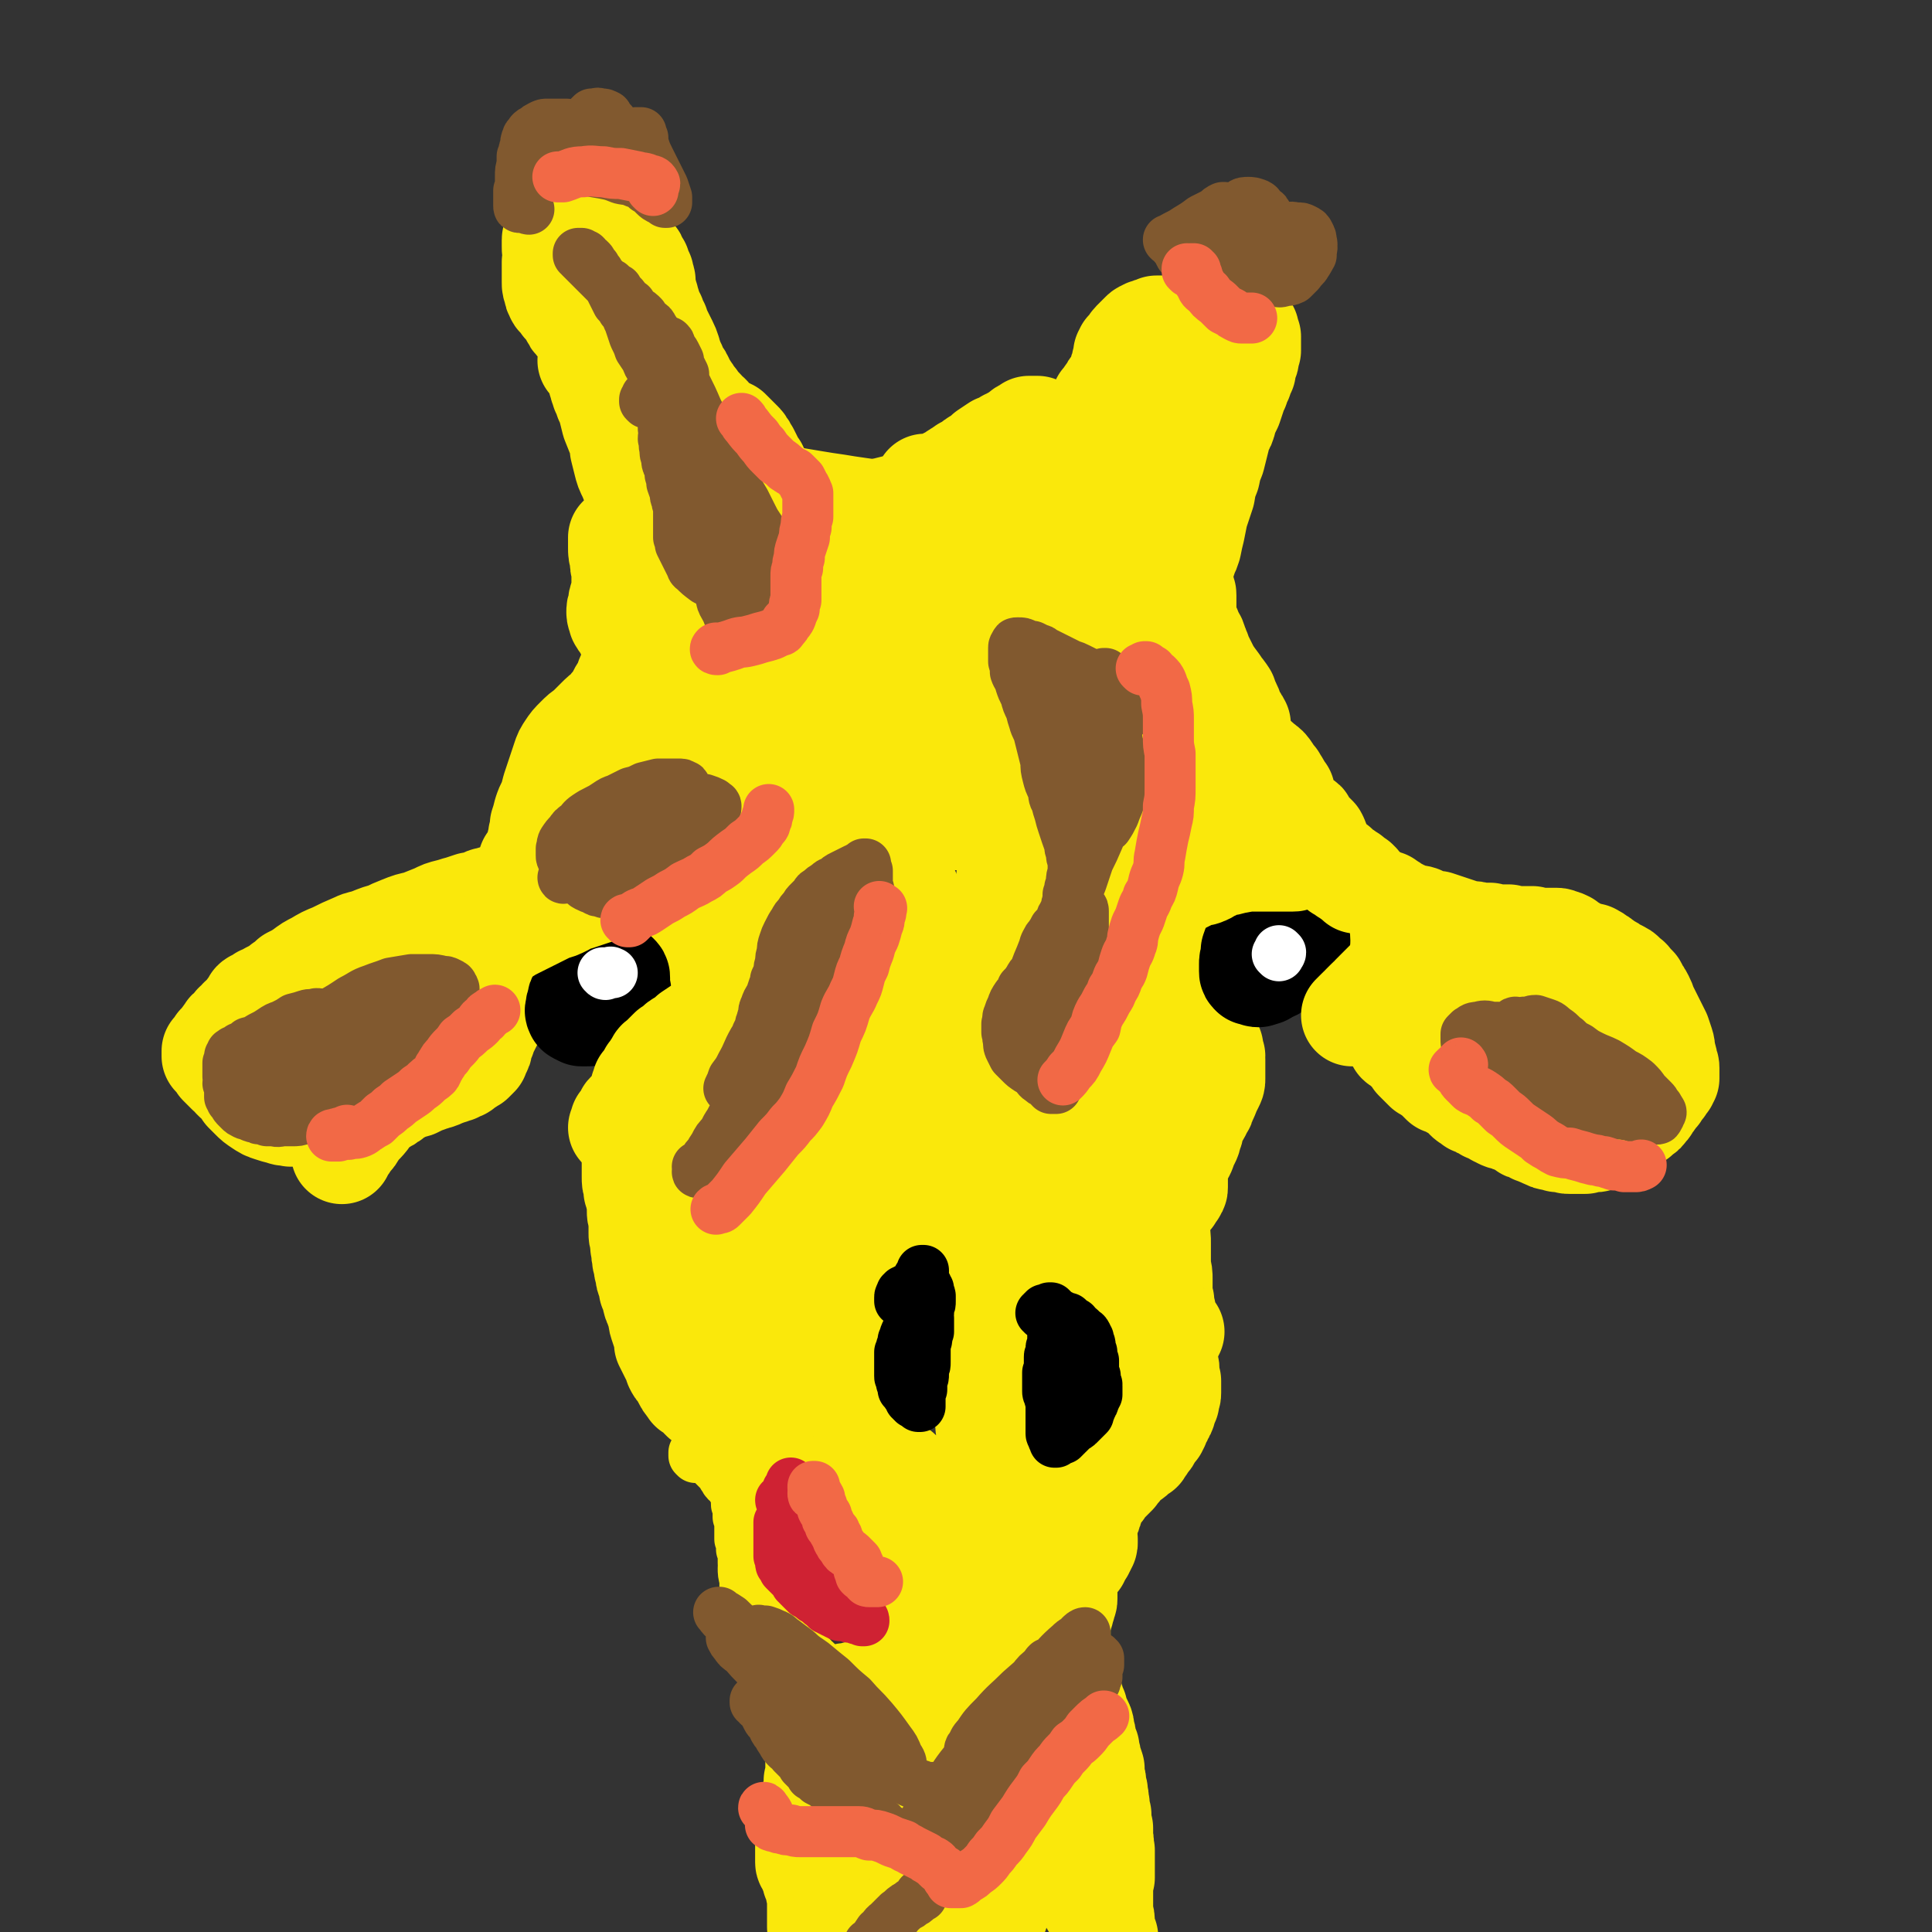 <svg viewBox='0 0 1136 1136' version='1.1' xmlns='http://www.w3.org/2000/svg' xmlns:xlink='http://www.w3.org/1999/xlink'><rect x="0" y="0" width="1136" height="1136" fill="#333333" stroke="none"/><g fill='none' stroke='#FAE80B' stroke-width='60' stroke-linecap='round' stroke-linejoin='round'><path d='M482,1134c0,0 -1,0 -1,-1 0,0 1,1 1,1 0,1 0,1 0,1 0,0 0,0 0,0 0,0 0,0 0,0 0,0 0,0 0,0 0,0 0,0 0,0 0,0 0,0 0,0 0,0 0,0 0,0 0,-1 0,-1 0,-1 0,-1 0,-1 -1,-1 0,-1 0,-1 0,-2 0,-2 0,-2 0,-3 0,-2 0,-2 0,-3 0,-2 0,-2 0,-4 0,-2 0,-2 0,-4 0,-2 0,-2 0,-3 -1,-2 -1,-2 -1,-3 0,-2 0,-2 -1,-4 0,-1 0,-1 -1,-2 0,-1 0,-1 0,-2 -1,-1 -1,-1 -1,-2 -1,-1 -1,-2 -1,-3 -1,-1 -1,-1 -1,-1 0,-1 -1,-1 -1,-2 0,0 0,0 0,-1 0,-1 0,-1 0,-2 0,-1 0,-1 0,-2 0,-1 0,-1 0,-2 0,-1 0,-1 0,-2 0,-1 0,-1 0,-2 0,-1 0,-1 0,-1 0,-1 0,-1 0,-2 0,-1 0,-1 1,-2 0,-1 0,-1 0,-1 0,-2 0,-2 0,-3 0,-1 0,-1 0,-2 0,-2 0,-2 1,-4 0,-2 0,-2 0,-3 0,-2 0,-2 0,-4 1,-2 1,-2 1,-4 1,-1 1,-1 1,-3 1,-1 1,-1 1,-3 0,-1 0,-1 0,-2 1,-2 0,-2 0,-3 1,-2 1,-2 1,-3 0,-2 0,-2 0,-3 0,-2 0,-2 0,-3 0,-1 0,-1 0,-2 0,-1 0,-1 0,-3 0,-1 0,-1 0,-2 0,-1 0,-1 0,-2 1,-1 0,-1 1,-2 0,-2 0,-2 0,-3 0,-1 0,-1 0,-2 0,-1 0,-1 0,-2 1,-1 0,-1 0,-2 1,0 1,0 1,-1 0,-1 0,-1 0,-2 0,-1 0,-1 0,-2 0,-1 0,-1 0,-2 0,-1 0,-1 0,-2 0,-1 0,-1 0,-2 0,-1 0,-1 0,-2 1,-1 1,-1 1,-2 0,-1 0,-1 0,-2 0,0 0,0 1,-1 0,0 0,0 0,0 0,0 0,0 0,0 1,0 1,0 1,0 0,0 0,0 1,-1 0,0 0,0 1,0 0,0 0,0 1,0 1,-1 1,-1 2,-1 1,0 1,0 2,-1 1,0 1,0 3,0 2,-1 2,-1 4,-1 2,0 2,0 4,-1 2,0 2,0 5,-1 2,-1 1,-1 3,-1 2,-1 2,-1 4,-1 1,-1 1,-1 3,-1 1,-1 1,-1 2,-1 1,-1 1,-1 3,-1 1,-1 1,-1 2,-1 2,-1 1,-1 3,-2 2,-1 2,-1 3,-2 2,-1 2,-1 3,-2 2,0 1,0 3,-1 2,0 2,0 3,-1 2,-1 2,0 4,-1 2,-1 2,-1 4,-1 1,-1 1,-1 3,-2 1,0 1,0 2,-1 1,-1 2,0 3,-1 1,-1 1,-1 2,-2 1,-1 2,0 3,-1 2,-1 2,-1 4,-3 2,-1 2,-1 4,-2 2,-1 2,-1 4,-2 1,-1 1,-1 3,-2 2,-1 2,-1 3,-2 1,-1 1,-1 2,-2 2,0 2,0 4,-1 1,-1 1,-1 3,-2 1,0 1,0 2,-1 1,-1 1,-1 2,-2 1,-1 1,0 2,-1 1,-1 1,-1 2,-1 0,-1 0,-1 1,-2 1,-1 1,-1 3,-1 1,-1 1,-1 2,-2 2,-1 2,-1 3,-2 2,0 2,0 3,-1 1,-1 1,-1 2,-2 1,-1 1,0 2,-1 1,-1 1,-1 2,-2 1,0 1,0 2,-1 1,-1 1,-1 2,-2 0,-1 0,0 1,-1 1,-1 1,-1 2,-2 1,-1 1,0 1,-1 1,-1 1,-1 1,-1 1,-1 1,-1 1,-2 1,0 1,0 1,-1 1,-1 1,-1 2,-2 1,-1 1,-1 2,-2 1,-1 1,-1 2,-2 1,-1 1,-1 2,-2 0,-1 0,-1 1,-1 0,-1 0,-1 1,-2 0,-1 0,-1 1,-2 0,0 0,0 0,-1 1,0 1,0 1,-1 0,0 0,0 0,-1 1,0 1,0 1,-1 0,0 0,0 0,-1 1,0 1,0 1,-1 0,0 0,0 0,-1 0,0 0,0 0,-1 0,0 0,0 0,0 0,0 -1,0 -1,-1 0,0 0,0 -1,0 0,-1 0,-1 0,-1 -1,-1 -1,-1 -1,-1 -1,-1 -1,-1 -1,-1 -1,-1 -1,-1 -2,-2 -1,-1 -2,-1 -3,-1 -1,-1 -1,-1 -2,-2 -2,0 -2,-1 -3,-1 -2,-1 -2,-1 -3,-2 -2,0 -2,0 -4,-1 -3,0 -3,0 -5,-1 -2,0 -2,0 -4,-1 -1,0 -1,0 -2,0 -1,-1 -1,-1 -2,-1 -1,-1 -1,-1 -1,-1 -1,-1 0,-1 -1,-1 -1,-1 -1,-1 -2,-2 -1,0 -1,0 -2,-1 -2,-1 -2,-1 -3,-2 -1,0 -1,0 -2,-1 -1,-1 -1,-1 -2,-2 -1,-1 -1,-1 -2,-2 0,-1 0,-1 -1,-3 0,-1 0,-1 -1,-2 0,-2 0,-2 -1,-3 0,-3 0,-3 -1,-5 0,-2 0,-2 0,-4 0,-1 0,-1 -1,-3 0,-2 0,-2 0,-4 0,-2 0,-2 -1,-4 -1,-3 -1,-3 -2,-5 -1,-3 -1,-3 -2,-5 0,-3 0,-3 -1,-7 0,-3 0,-3 0,-7 -1,-4 -1,-4 0,-9 0,-5 0,-5 1,-10 1,-4 1,-4 1,-9 0,-4 0,-4 0,-8 0,-4 -1,-4 -1,-7 -1,-4 -1,-4 -2,-7 -1,-4 -1,-4 -2,-7 -1,-4 -1,-4 -1,-8 -1,-4 -1,-4 -2,-7 0,-4 0,-4 -1,-7 0,-3 0,-3 -1,-7 -1,-3 0,-3 -1,-6 0,-4 0,-4 -1,-7 0,-3 0,-3 -1,-7 0,-3 0,-3 -1,-6 0,-4 0,-4 -1,-7 0,-3 0,-3 -1,-6 0,-3 0,-3 0,-5 0,-3 0,-3 -1,-6 0,-3 0,-3 0,-5 0,-3 0,-3 0,-6 0,-2 0,-2 -1,-4 0,-2 0,-2 0,-4 -1,-3 -1,-3 -1,-5 0,-3 0,-3 0,-5 -1,-2 -1,-2 -1,-4 0,-2 0,-2 0,-4 -1,-3 -1,-3 -1,-6 -1,-2 -1,-2 -1,-4 0,-2 0,-2 -1,-4 0,-2 0,-2 0,-4 0,-2 0,-2 0,-4 -1,-2 -1,-2 -1,-4 0,-1 0,-1 0,-3 0,-2 0,-2 0,-3 0,-2 1,-2 1,-4 0,-2 0,-2 0,-4 0,-2 0,-2 0,-4 0,-2 0,-2 0,-4 -1,-3 -1,-3 -1,-5 0,-3 0,-3 -1,-6 0,-3 0,-3 -1,-6 0,-4 -1,-4 -1,-8 -2,-5 -1,-5 -3,-10 -1,-5 -1,-5 -3,-11 -2,-6 -2,-6 -5,-12 -2,-7 -2,-7 -5,-13 -3,-7 -3,-7 -6,-14 -3,-8 -3,-8 -6,-15 -2,-8 -2,-8 -4,-16 -2,-7 -1,-7 -3,-15 -1,-8 -1,-8 -3,-16 -2,-9 -2,-9 -4,-17 -3,-9 -3,-9 -6,-17 -3,-8 -3,-8 -7,-16 -3,-8 -4,-8 -7,-16 -3,-7 -3,-7 -6,-14 -2,-6 -2,-6 -5,-12 -2,-6 -2,-6 -4,-12 -3,-6 -3,-6 -5,-11 -3,-5 -3,-5 -5,-10 -3,-5 -3,-5 -6,-11 -2,-4 -2,-4 -3,-9 -2,-5 -1,-5 -3,-9 -1,-4 -1,-4 -2,-9 -2,-3 -1,-4 -3,-7 -1,-4 -1,-4 -3,-7 -1,-2 -1,-2 -2,-5 -2,-2 -2,-2 -3,-5 -1,-2 -1,-2 -2,-4 -1,-2 -1,-2 -2,-3 -1,-2 -1,-2 -2,-3 -1,-1 -1,-1 -2,-2 -1,-1 -1,-1 -2,-2 -1,-1 -1,-1 -2,-2 -1,0 -1,0 -1,-1 -1,0 -1,0 -2,-1 -1,0 -1,0 -2,-1 -1,0 -1,0 -2,-1 0,0 0,0 -1,0 -1,-1 -1,-1 -2,-1 0,-1 0,-1 -1,-1 0,-1 0,-1 -1,-2 0,-1 0,-1 -1,-2 -1,0 -1,0 -2,-1 0,0 0,0 -1,-1 0,-1 0,-1 -1,-2 -1,-1 -1,0 -2,-1 -1,-1 0,-2 -1,-2 -1,-2 -1,-2 -2,-3 -1,-1 -1,-1 -2,-3 -1,-1 -1,-1 -2,-3 -1,-2 -1,-2 -2,-3 -1,-3 -1,-3 -3,-5 -1,-2 -1,-2 -2,-5 -1,-2 -1,-2 -2,-4 0,-2 -1,-2 -1,-4 -1,-3 -1,-3 -2,-5 -1,-2 -1,-2 -2,-4 -1,-2 -1,-2 -2,-4 -1,-1 -1,-1 -1,-3 -1,-2 -1,-2 -2,-3 0,-2 0,-2 -1,-3 -1,-2 -1,-2 -1,-3 -1,-2 -1,-2 -1,-3 -1,-1 -1,-1 -1,-3 0,-1 0,-1 -1,-2 0,-1 0,-1 0,-2 -1,-1 -1,-1 -1,-3 0,-1 0,-1 0,-2 0,-1 0,-1 0,-2 0,-1 -1,-1 -1,-1 0,-1 0,-1 0,-2 0,-1 0,-1 0,-1 -1,-1 -1,-1 -1,-2 0,0 0,0 -1,-1 0,-1 0,-1 0,-2 -1,0 -1,0 -1,-1 -1,-1 0,-1 -1,-2 0,-1 0,-1 -1,-2 -1,-1 -1,-1 -1,-1 -1,-1 -1,-1 -2,-1 0,-1 0,-1 -1,-2 -2,-1 -2,-1 -3,-2 -1,-1 -1,-1 -2,-2 -1,0 -1,0 -2,-1 -2,-1 -1,-1 -2,-1 -1,-1 -1,0 -1,-1 -1,0 -1,0 -2,-1 -2,-1 -2,-1 -3,-2 -2,-1 -2,-1 -3,-2 -2,-1 -2,-1 -3,-1 -1,0 -1,0 -3,-1 -1,0 -1,0 -3,0 -1,0 -1,0 -3,0 -2,0 -2,0 -4,1 -2,0 -2,0 -4,1 -1,0 -1,0 -2,1 -1,1 -2,1 -2,1 -1,1 -1,1 -1,2 0,1 -1,1 -1,2 0,1 0,1 0,2 0,1 0,1 0,2 0,2 0,2 1,3 0,2 0,2 0,3 0,2 0,2 -1,3 0,1 0,1 0,2 0,1 0,1 0,2 0,0 0,0 0,1 0,2 0,2 0,3 0,2 0,2 0,4 0,2 0,2 1,4 0,2 0,2 1,3 0,2 1,2 2,3 1,1 1,1 2,3 2,2 2,2 3,3 1,2 1,2 2,4 1,2 1,2 2,3 2,2 1,2 3,3 1,2 1,2 3,4 2,1 2,1 3,3 2,1 2,1 3,3 2,1 2,1 3,2 1,1 1,1 3,2 0,1 0,1 1,1 1,0 1,0 2,1 1,0 1,0 2,0 1,-1 1,-1 1,-2 1,-1 2,-1 2,-3 1,-1 1,-1 1,-3 1,-1 1,-1 1,-3 0,-2 0,-2 0,-5 1,-3 0,-3 1,-6 0,-4 0,-4 0,-8 0,-4 0,-4 0,-8 0,-3 0,-3 0,-6 0,-1 1,-1 0,-2 0,0 0,0 0,0 0,1 0,1 0,2 -1,2 -1,2 -1,4 -1,3 0,3 -1,7 -1,4 -1,4 -2,8 0,6 0,6 -1,12 -1,6 -1,6 -2,12 0,7 0,7 0,13 1,5 1,5 2,10 0,4 0,4 1,9 0,4 0,4 1,8 0,4 0,4 1,9 0,4 0,4 0,8 1,4 1,4 2,8 1,4 1,4 3,8 2,5 2,5 4,10 2,4 2,4 3,8 1,3 1,3 2,7 1,4 1,4 2,7 0,3 0,3 1,6 0,2 0,2 1,4 1,2 1,2 2,3 0,1 0,1 0,2 1,0 1,0 1,1 1,0 1,0 1,0 0,0 0,-1 0,-1 0,-1 0,-1 0,-2 -1,-2 -1,-2 -2,-5 -1,-4 -1,-4 -3,-8 -2,-5 -2,-5 -3,-10 -2,-5 -2,-5 -4,-11 -2,-5 -1,-5 -3,-11 -2,-5 -2,-5 -4,-11 -2,-5 -2,-5 -4,-11 -2,-5 -2,-5 -4,-10 -1,-4 -1,-4 -2,-8 -1,-3 -1,-3 -2,-5 -1,-3 -1,-3 -2,-5 0,-1 0,-1 -1,-3 0,-1 0,-1 0,-2 -1,-1 -1,-1 -1,-2 0,-1 0,-1 0,-2 -1,-2 0,-2 -1,-3 0,-1 0,-1 -1,-1 0,-1 0,-1 0,-2 0,0 0,0 -1,-1 0,0 0,0 -1,0 0,-1 0,-1 0,-1 -1,0 -1,0 -1,-1 0,0 0,0 -1,0 0,0 0,0 0,0 1,0 1,0 1,0 1,2 1,2 2,3 3,3 3,3 5,7 3,5 3,5 6,10 3,6 3,6 7,12 3,7 3,7 7,14 4,6 4,6 8,13 3,5 3,5 7,11 3,4 3,4 7,9 4,4 4,4 8,9 3,4 3,4 5,9 3,4 3,4 5,9 3,5 3,5 5,11 2,5 2,5 3,10 2,5 2,5 3,9 2,5 1,5 3,10 1,5 1,5 2,10 2,5 2,5 3,10 2,6 2,6 3,12 2,7 2,7 4,13 1,5 1,5 3,10 1,5 1,5 3,10 1,4 1,4 2,8 2,5 2,5 3,9 1,5 1,5 2,9 1,4 1,4 2,9 1,4 1,4 2,8 1,5 1,5 2,10 1,5 1,5 2,9 2,5 2,5 3,9 2,6 2,6 4,12 1,4 2,4 3,8 2,4 2,4 3,9 1,4 2,4 3,8 1,4 1,4 2,8 2,4 2,4 3,8 1,5 1,5 2,9 1,4 1,4 2,8 0,3 0,3 0,6 0,2 0,3 0,5 0,1 -1,1 -1,3 0,1 0,1 -1,1 0,1 0,1 0,2 0,1 0,1 0,1 0,1 0,1 -1,2 0,2 0,2 0,3 0,2 0,2 0,4 0,3 0,3 0,5 0,3 0,3 0,6 0,3 0,3 1,6 1,4 1,4 2,8 1,4 0,4 1,9 1,6 1,6 2,11 1,5 1,5 2,11 1,5 1,5 2,9 1,5 1,5 2,9 1,5 2,5 3,9 1,4 1,4 3,8 1,4 1,4 2,7 1,3 1,3 2,6 0,2 0,2 1,4 0,2 0,2 1,3 0,1 0,1 0,2 0,1 0,1 0,1 1,1 1,1 1,2 0,1 0,1 0,2 0,1 0,1 1,1 0,2 0,2 0,3 0,1 0,1 1,2 0,2 0,2 1,5 0,1 0,1 1,2 0,1 0,1 0,1 1,2 1,2 1,4 0,1 0,1 1,3 0,1 0,1 0,2 0,0 0,0 0,1 0,1 0,1 0,2 0,0 -1,0 -1,1 0,0 0,0 -1,1 0,0 0,0 0,1 -1,0 -1,0 -1,1 0,0 0,0 0,0 0,1 0,1 -1,1 0,0 0,0 0,0 0,1 0,1 0,1 -1,0 -1,0 -1,1 0,0 0,0 0,0 0,0 0,0 0,0 0,0 0,0 0,0 0,0 0,0 0,0 0,0 0,0 0,0 0,0 0,0 0,0 0,1 0,1 0,1 0,0 0,0 0,1 0,1 0,1 0,1 0,1 0,1 0,2 0,1 0,1 0,3 0,0 0,0 0,1 0,1 0,1 0,2 -1,1 0,1 -1,2 0,1 0,1 0,2 0,2 0,2 -1,3 0,1 0,1 -1,2 -1,1 -1,1 -2,2 0,1 0,1 -1,2 -1,2 -1,2 -2,3 0,1 0,1 -1,2 0,1 0,1 -1,2 0,1 0,1 -1,2 0,1 0,1 0,2 -1,1 -1,1 -1,3 -1,1 -1,1 -2,3 0,1 0,1 -1,3 0,1 0,1 0,2 0,1 0,1 0,3 0,1 0,1 0,2 0,2 -1,2 0,4 0,2 0,2 0,4 0,2 0,2 1,4 0,2 0,2 1,4 0,2 0,2 1,4 1,2 2,2 2,3 2,3 1,3 2,5 1,2 1,2 2,4 1,3 1,3 2,6 1,2 1,2 2,5 2,2 2,2 3,4 1,2 1,2 3,4 1,3 1,3 2,5 2,3 2,3 3,5 2,2 2,2 4,4 1,2 1,2 3,4 2,2 2,2 4,3 2,2 2,2 4,4 2,2 2,2 4,4 3,3 2,3 5,5 2,2 2,2 5,4 2,2 2,2 4,4 2,1 2,1 3,2 1,2 2,2 3,3 1,2 1,2 2,3 1,2 0,2 1,3 1,2 1,2 2,4 1,1 1,1 2,3 1,1 1,1 2,2 0,1 0,1 1,2 0,0 0,0 0,1 1,0 1,0 1,0 0,0 0,0 0,0 0,0 0,0 1,0 0,1 0,1 0,1 -1,0 -1,0 -1,0 0,1 0,1 -1,1 0,0 0,0 -1,0 0,0 0,0 -1,1 0,0 0,0 -1,0 -1,0 -1,0 -1,0 -1,0 -1,0 -2,0 -1,-1 0,-1 -1,-2 -2,-1 -2,0 -3,-1 -2,-2 -2,-2 -4,-4 -4,-2 -4,-2 -7,-5 -3,-3 -3,-3 -6,-6 -3,-3 -2,-3 -5,-6 -2,-2 -2,-2 -5,-4 -2,-2 -3,-2 -5,-4 -3,-1 -3,-1 -6,-1 -2,-1 -2,-1 -5,-1 -1,0 -1,1 -2,1 -1,2 -1,2 0,4 0,3 0,3 1,6 2,5 3,5 5,9 3,6 3,6 7,11 3,5 3,5 6,9 3,4 3,4 6,8 2,3 2,3 5,6 1,1 1,1 2,3 1,1 1,1 2,2 0,1 0,1 1,1 0,1 0,1 0,2 0,1 0,1 0,2 0,0 0,0 0,1 0,1 0,1 0,1 0,1 0,1 0,1 0,1 0,1 0,1 0,0 0,0 0,0 0,0 0,0 0,0 0,0 0,0 0,0 0,0 0,0 0,0 0,-1 0,-1 0,-2 0,-1 0,-1 -1,-2 0,-2 0,-2 0,-3 0,-1 0,-1 -1,-2 -1,-1 -1,-1 -2,-2 -1,-1 -1,-1 -2,-2 -1,-2 -1,-2 -2,-4 -1,-2 -1,-2 -2,-5 -1,-3 -1,-3 -2,-6 -1,-2 0,-2 -1,-4 -1,-2 -1,-2 -2,-4 -1,-2 -1,-2 -2,-4 -1,-3 -1,-3 -2,-5 0,-2 0,-2 0,-4 -1,-2 -2,-2 -3,-5 0,-2 0,-2 -1,-4 -1,-2 -1,-2 -2,-4 -1,-2 -1,-2 -2,-3 -1,-3 -1,-2 -3,-5 -1,-2 -1,-3 -3,-5 -1,-4 -1,-4 -3,-7 -1,-2 -1,-2 -3,-4 -1,-2 -1,-1 -3,-2 -1,-1 -1,-2 -2,-2 -1,-1 -1,-1 -3,-2 -1,-1 -1,-1 -2,-2 -2,-1 -2,-1 -3,-2 -1,-1 -1,-1 -2,-2 -2,-1 -2,-1 -3,-2 -1,0 -1,0 -2,-1 -2,0 -2,0 -3,-1 -1,0 -2,0 -3,-1 -1,0 -1,-1 -2,-1 -2,-1 -2,-1 -3,-2 -2,-1 -2,-1 -3,-1 -1,-1 -1,-1 -2,-1 -1,-1 -1,-1 -2,-1 -1,-1 -1,-1 -1,-1 -1,-1 -1,-1 -2,-2 -1,-1 -1,-1 -2,-2 0,-1 0,-1 -1,-2 -1,-1 -1,-1 -2,-2 -1,0 -1,0 -2,0 -1,-1 0,-1 -1,-2 -1,0 -1,0 -2,-1 -1,-1 -1,-1 -2,-1 -1,-1 -1,-1 -2,-1 -1,-1 -1,-1 -2,-2 -2,0 -2,0 -3,0 -1,-1 -1,-1 -2,-1 -1,0 -1,0 -1,-1 -1,0 -1,0 -2,0 -1,0 -1,-1 -1,-1 -1,0 -1,0 -2,-1 -1,0 -1,0 -1,0 -1,0 -1,0 -2,0 0,0 0,0 -1,0 -1,0 -1,0 -1,0 -1,0 -1,0 -2,0 -1,-1 -1,-1 -1,-1 -1,0 -1,0 -2,0 0,0 0,0 -1,0 -1,0 -1,0 -1,0 -1,0 -1,0 -1,0 -1,0 -1,0 -1,1 -1,0 -1,0 -1,0 -1,0 -1,0 -1,1 -1,0 -1,0 -1,0 0,0 0,0 -1,1 0,0 0,0 -1,1 -1,1 -1,1 -2,1 0,0 0,0 0,1 -1,0 -1,0 -1,0 0,0 0,0 -1,0 0,0 0,0 0,0 -1,0 -1,1 -1,1 0,0 0,0 -1,0 0,0 0,0 -1,0 0,0 0,0 -1,0 0,0 0,0 -1,-1 0,0 0,0 0,-1 -1,0 -1,0 -2,-1 -1,-1 -1,-1 -2,-2 -1,-1 -1,-1 -2,-1 -1,-2 -1,-1 -2,-3 -1,-1 -1,-1 -2,-3 -1,-2 -1,-2 -2,-4 -2,-2 -2,-2 -3,-4 -1,-3 -1,-3 -2,-5 -1,-2 -1,-2 -2,-4 -1,-2 -1,-2 -2,-4 0,-3 0,-3 -1,-6 -1,-3 -1,-3 -2,-6 -1,-3 0,-3 -1,-6 -1,-2 -1,-2 -2,-5 -1,-2 -1,-2 -1,-5 -1,-2 -1,-2 -2,-4 0,-2 0,-2 -1,-5 -1,-2 -1,-2 -1,-4 -1,-3 -1,-3 -1,-5 -1,-3 -1,-3 -1,-5 -1,-3 0,-3 -1,-6 0,-2 0,-2 0,-4 -1,-2 -1,-2 -1,-4 0,-2 0,-2 0,-4 0,-2 0,-2 0,-5 -1,-2 -1,-2 -1,-4 0,-2 0,-2 0,-4 0,-1 0,-1 0,-3 -1,-1 -1,-1 -1,-2 0,-2 0,-2 -1,-3 0,-2 0,-2 0,-3 -1,-2 -1,-2 -1,-5 0,-1 0,-1 0,-3 0,-2 0,-2 0,-3 0,-2 0,-2 0,-3 0,-2 0,-2 0,-3 0,-1 0,-1 0,-2 0,-1 0,-1 0,-2 0,-1 0,-1 0,-3 0,-1 0,-1 1,-2 0,-1 0,-1 0,-2 1,-1 1,-1 1,-2 0,-1 0,-1 1,-2 0,-2 0,-2 1,-3 0,-1 0,-1 0,-2 1,-1 1,-1 1,-2 1,-1 1,-1 1,-2 1,-2 1,-2 1,-3 1,-2 1,-2 2,-3 1,-2 1,-2 2,-4 2,-2 2,-2 3,-4 1,-2 1,-2 2,-4 1,-3 1,-3 2,-5 1,-3 1,-3 3,-6 1,-2 1,-2 3,-5 2,-3 3,-3 5,-6 3,-5 3,-5 5,-10 4,-6 4,-6 7,-13 4,-6 4,-6 8,-13 3,-4 3,-4 6,-9 2,-3 2,-3 4,-6 1,-2 1,-2 3,-3 0,0 1,0 1,0 1,0 1,0 2,0 1,0 1,-1 2,0 2,1 2,2 3,4 2,4 2,4 3,8 1,6 1,6 2,12 1,8 0,8 1,16 0,7 0,7 0,15 0,8 1,8 1,15 0,10 0,10 -1,20 0,10 0,10 -1,21 -1,9 -1,9 -2,18 0,8 0,8 -1,16 0,8 0,8 0,15 -1,6 -1,6 -1,12 -1,5 -1,5 -1,9 -1,2 -1,2 -1,4 -1,1 -1,1 -1,3 0,0 0,0 0,1 0,0 0,0 0,1 0,0 0,0 0,0 0,0 0,0 0,0 2,-2 2,-2 3,-3 3,-2 3,-2 5,-5 3,-3 3,-3 6,-8 3,-5 3,-5 4,-10 3,-7 3,-7 4,-14 1,-7 0,-7 0,-14 0,-8 1,-8 0,-15 0,-7 0,-7 -1,-13 -1,-5 -1,-5 -3,-10 -3,-4 -3,-4 -6,-9 -4,-7 -5,-6 -9,-13 -5,-9 -4,-9 -9,-18 -3,-6 -2,-6 -6,-11 -1,-1 -2,-2 -4,-1 -1,0 -1,1 -3,3 0,0 -1,0 -1,1 -3,7 -4,7 -6,13 -4,12 -3,12 -6,25 -3,16 -3,16 -5,33 -1,14 -2,14 -2,28 1,10 1,11 3,21 1,6 1,6 4,12 2,4 2,4 4,7 2,3 2,3 4,4 2,1 2,1 4,2 1,0 1,0 3,-1 2,-1 2,-1 4,-3 4,-3 4,-3 7,-7 3,-5 3,-5 5,-9 3,-5 3,-5 4,-11 2,-5 2,-5 2,-10 0,-6 0,-6 0,-12 0,-7 -1,-7 0,-15 0,-9 0,-9 1,-18 2,-10 2,-10 4,-19 2,-7 2,-7 4,-15 2,-5 2,-5 4,-10 0,-2 0,-2 1,-4 0,0 0,0 0,0 0,2 0,2 0,5 0,6 0,6 -1,13 -1,13 -1,13 -2,26 -1,15 -1,15 -2,30 -1,15 -1,15 -2,29 -1,13 -2,13 -3,26 -1,10 -1,10 -2,20 0,6 -1,6 -1,13 0,3 0,4 0,7 1,1 1,1 2,1 0,0 1,-1 1,-1 2,-2 2,-2 3,-5 2,-3 2,-3 4,-6 2,-4 2,-4 5,-8 4,-6 4,-5 9,-11 4,-6 4,-6 9,-12 4,-7 4,-7 8,-14 3,-6 3,-6 6,-13 3,-6 3,-6 6,-12 2,-5 2,-5 3,-10 2,-5 2,-5 3,-11 1,-6 1,-6 2,-12 1,-6 1,-6 2,-12 1,-6 1,-6 2,-11 1,-6 1,-6 2,-11 1,-5 1,-5 2,-11 1,-6 2,-6 3,-12 1,-5 1,-5 2,-10 0,-4 0,-4 1,-9 0,-4 0,-4 1,-9 0,-5 0,-5 0,-9 1,-4 1,-4 1,-8 0,-2 0,-2 0,-5 0,-2 0,-2 -1,-4 0,0 0,-1 -1,-1 -1,-1 -1,-1 -2,-1 0,-1 0,-1 0,-1 -1,-1 -1,-1 -1,-1 0,1 0,1 0,2 0,2 -1,2 -1,5 0,6 0,6 0,12 0,10 0,10 1,20 0,10 0,10 1,20 1,10 1,10 1,20 1,5 0,5 1,11 0,3 0,3 1,5 0,1 0,1 1,1 0,1 0,1 0,0 0,0 0,0 1,-1 0,-1 0,-1 0,-2 0,-2 0,-2 0,-4 1,-2 1,-2 1,-5 1,-2 1,-2 1,-5 1,-2 1,-2 1,-4 0,-2 0,-2 1,-4 1,-2 1,-2 2,-4 0,-2 0,-2 1,-4 1,-1 1,-1 2,-3 1,-1 1,-1 2,-2 0,-1 0,-1 0,-2 1,-1 1,-1 1,-2 1,0 1,0 1,-1 0,0 0,0 0,-1 1,0 1,0 1,-1 0,0 0,0 0,0 0,-1 0,-1 1,-1 0,0 0,0 0,0 0,0 0,0 0,0 0,0 0,0 0,0 0,0 0,0 0,0 0,0 0,0 0,0 0,0 0,0 0,0 1,0 1,0 1,0 1,0 1,0 1,-1 1,0 1,0 1,0 1,-1 1,-1 2,-1 1,0 1,0 2,-1 2,-1 2,-1 4,-2 2,-1 2,-1 3,-2 2,-1 2,-1 3,-2 2,-1 2,-1 3,-2 1,0 1,0 2,-1 1,0 1,0 2,-1 1,0 1,0 2,0 1,-1 1,0 2,0 1,0 1,-1 2,0 1,0 1,0 2,1 2,1 2,1 4,2 2,2 2,2 4,5 3,3 3,3 5,6 2,5 2,5 4,10 2,6 1,6 3,12 1,4 0,4 1,9 1,4 1,4 2,7 1,3 1,3 1,6 1,3 2,3 3,5 1,4 2,4 2,7 1,3 1,3 2,7 0,3 0,3 1,6 0,3 0,3 0,6 -1,3 -1,3 -1,5 0,3 0,3 0,6 -1,2 -1,2 -1,5 -1,4 -1,4 -1,7 -1,3 -1,3 -2,7 -1,3 -1,3 -2,6 0,3 -1,2 -1,5 -1,2 -1,2 -2,5 -1,1 -1,1 -1,2 0,0 0,0 0,1 0,0 0,0 0,1 0,0 0,0 0,1 0,0 0,0 0,1 0,0 0,0 0,0 0,0 0,0 0,1 0,0 0,0 0,0 0,0 0,0 0,0 0,0 0,0 0,1 0,1 0,1 0,1 0,1 0,1 0,2 0,0 0,0 0,1 0,1 0,1 0,1 0,0 0,0 0,1 0,0 0,0 0,0 0,1 0,1 0,1 0,1 0,1 0,1 -1,1 -1,1 -1,1 0,1 0,1 0,1 0,0 0,0 0,1 0,0 -1,0 -1,1 0,1 0,1 0,2 0,0 0,0 0,1 0,0 0,1 0,1 1,0 1,0 1,0 1,0 1,0 1,-1 0,0 0,0 1,0 0,-1 0,-1 0,-1 1,-1 1,-1 1,-1 1,-2 2,-2 2,-3 1,-2 1,-2 2,-4 1,-2 1,-2 2,-5 1,-1 1,-1 1,-3 1,-2 1,-2 1,-3 0,-1 0,-1 0,-2 1,-1 1,-1 1,-2 0,-1 0,-1 0,-3 1,-2 1,-2 1,-4 0,-2 0,-2 1,-4 0,-1 0,-1 1,-2 0,0 0,0 1,0 0,0 0,0 0,0 1,0 1,0 2,0 1,0 1,0 3,0 2,1 2,1 3,2 2,1 2,1 3,2 1,1 1,1 3,2 1,2 1,2 2,3 2,2 2,2 3,3 1,1 1,1 3,3 1,1 1,1 3,2 1,1 1,1 2,3 1,1 1,1 2,2 1,1 1,1 2,2 1,2 1,1 2,2 1,1 1,1 2,2 1,1 1,1 1,2 1,1 1,1 2,2 0,0 0,0 1,1 0,2 0,2 0,3 1,1 1,1 2,2 1,1 1,1 2,1 0,1 1,1 1,1 1,1 1,1 2,2 1,0 1,0 2,0 1,1 1,1 2,1 1,0 1,1 2,1 0,0 0,0 1,1 1,0 1,0 2,0 1,0 1,0 1,1 1,0 1,0 2,0 0,1 0,1 1,1 0,1 0,1 0,1 1,1 1,1 1,1 1,1 1,0 1,1 1,0 1,0 1,1 1,0 1,0 1,1 1,0 1,0 1,0 1,1 1,1 1,2 1,0 1,0 1,1 0,0 0,0 1,1 0,1 0,1 1,2 1,0 1,0 1,1 0,1 0,1 1,2 0,1 0,1 0,2 1,1 1,1 1,2 1,0 1,0 1,1 1,1 1,1 1,2 1,1 1,1 2,1 0,1 0,1 1,2 0,1 0,1 1,2 0,0 0,0 0,1 0,1 0,1 1,2 0,0 0,0 0,1 0,1 0,1 1,2 0,1 0,1 0,2 0,1 0,1 0,1 1,1 1,1 1,2 0,1 0,1 0,3 0,1 0,1 0,2 0,1 0,1 1,2 0,0 0,0 0,1 0,1 0,1 0,2 0,1 0,1 0,2 0,1 0,1 0,2 0,1 0,1 -1,3 0,1 0,1 0,2 -1,1 -1,1 -1,2 -1,2 0,2 -1,3 0,1 0,1 -1,2 0,1 0,1 -1,2 0,1 0,1 -1,2 -1,2 -1,2 -1,3 -1,1 -1,1 -1,2 -1,1 -1,1 -2,2 0,1 -1,1 -1,2 -1,2 -1,2 -2,3 -1,1 -1,1 -2,3 -1,1 -1,1 -2,3 -2,1 -2,1 -4,3 -2,2 -2,1 -4,3 -2,2 -2,2 -4,4 -1,2 -2,2 -3,4 -1,1 -1,1 -2,2 -1,1 -1,1 -2,2 -1,1 -1,1 -2,2 -1,1 -1,1 -2,3 -1,0 -2,0 -3,1 0,2 0,2 -1,3 0,2 0,2 -1,3 0,2 0,2 -1,3 0,2 0,2 -1,3 0,2 0,2 -1,3 0,1 0,1 -1,2 0,1 0,1 -1,2 0,1 0,1 -1,2 -1,2 0,2 -1,3 -1,1 -1,1 -1,2 0,1 0,1 -1,2 0,0 0,0 -1,1 0,1 0,1 0,1 0,1 0,1 0,1 -1,1 -1,1 -1,2 0,2 0,2 -1,3 0,1 0,1 0,2 -1,2 -1,2 -1,3 -1,1 -1,1 -1,3 0,1 0,1 -1,2 0,2 0,2 0,3 0,1 0,1 -1,3 0,1 0,1 0,2 0,1 0,1 0,2 0,0 0,0 0,1 0,1 0,1 0,2 0,1 0,1 0,2 0,1 0,1 0,2 0,1 0,1 -1,3 0,1 0,0 0,1 -1,2 -1,2 -1,3 0,1 0,1 -1,2 0,1 0,1 0,2 0,1 -1,1 -1,2 0,1 0,1 0,2 0,1 0,1 0,2 -1,1 0,1 0,1 0,1 0,1 0,1 0,1 0,1 0,2 0,1 0,1 0,1 0,1 0,1 0,2 0,1 0,1 0,2 0,2 0,2 0,3 0,1 -1,1 0,3 0,1 0,1 0,2 0,1 0,1 0,2 0,1 0,1 0,2 0,1 0,1 1,1 0,1 0,1 0,2 0,1 0,1 0,2 1,1 1,1 1,1 0,1 0,1 1,2 0,1 0,1 0,2 1,0 1,0 1,1 0,1 0,1 1,2 0,1 0,1 0,2 1,1 1,1 1,2 1,1 1,1 1,2 1,2 1,2 1,4 1,2 1,2 2,4 0,2 0,2 1,4 1,2 1,2 2,4 1,2 1,2 1,5 1,2 1,2 1,5 1,3 1,3 2,5 0,3 1,3 1,6 1,3 1,3 2,6 0,2 0,2 0,5 1,2 1,2 1,5 1,3 1,3 1,5 1,3 0,3 1,6 0,3 0,3 1,6 0,4 0,4 1,8 0,3 0,3 0,6 1,3 0,3 1,7 0,4 0,4 0,8 0,4 0,4 0,8 -1,4 -1,4 -1,7 0,4 0,4 0,8 0,3 0,3 0,6 1,3 1,3 1,6 0,2 0,2 0,4 1,1 1,1 1,3 0,1 0,1 0,1 0,1 0,1 0,1 1,0 1,0 1,0 0,-1 0,-1 0,-1 -1,-1 -1,-1 -1,-2 -1,-3 -1,-3 -1,-5 -2,-3 -2,-3 -4,-6 -1,-4 -2,-4 -4,-8 -2,-4 -2,-4 -4,-8 -2,-4 -2,-4 -5,-9 -3,-6 -3,-6 -7,-12 -4,-8 -4,-8 -8,-15 -3,-6 -4,-6 -7,-12 -3,-5 -2,-5 -5,-11 -2,-5 -2,-5 -4,-11 -2,-5 -2,-5 -4,-10 -2,-4 -2,-4 -4,-8 -2,-4 -2,-4 -3,-7 -1,-3 -1,-3 -3,-5 -1,-2 -1,-2 -2,-3 -1,0 -2,-1 -2,0 -1,0 -1,0 -2,1 -1,3 -1,3 -1,5 -1,8 -1,8 -1,15 0,9 0,9 1,18 1,9 1,9 2,18 1,9 1,9 2,19 0,8 0,8 1,17 0,7 0,7 1,13 0,4 0,4 0,8 0,2 0,2 0,4 0,0 0,1 0,1 1,-2 1,-2 1,-4 1,-5 1,-5 2,-10 2,-7 2,-7 3,-14 1,-8 1,-8 2,-16 1,-8 1,-8 2,-16 1,-8 1,-8 1,-16 1,-7 1,-7 1,-15 0,-6 0,-6 -1,-12 0,-3 0,-3 -1,-6 -1,-1 -2,0 -3,0 -1,1 -2,1 -3,2 -3,3 -3,2 -6,5 -4,6 -5,6 -8,12 -6,8 -6,8 -10,17 -6,11 -6,11 -10,23 -5,14 -5,14 -9,28 -4,12 -3,12 -7,24 -1,7 -1,7 -3,13 '/><path d='M534,1001c0,0 0,-1 -1,-1 0,-1 0,-1 1,-1 0,-2 0,-2 1,-4 1,-2 2,-2 4,-4 1,-1 1,-1 2,-3 1,-1 1,-1 2,-2 0,0 -1,0 -1,0 -2,2 -2,2 -4,4 -3,3 -3,3 -6,7 -4,6 -4,6 -8,13 -6,9 -6,9 -11,18 -5,9 -6,8 -11,18 -3,6 -3,6 -5,13 -2,6 -1,6 -2,11 0,3 0,3 0,7 1,0 1,1 2,1 0,1 1,0 1,0 2,-2 2,-2 3,-4 4,-6 4,-6 7,-11 4,-8 4,-8 7,-15 4,-8 4,-8 8,-17 3,-8 3,-8 6,-17 4,-7 4,-7 7,-15 3,-5 4,-5 7,-10 2,-3 2,-3 4,-5 0,-1 0,0 0,0 -1,2 -2,2 -3,5 -4,6 -4,6 -7,12 -6,12 -6,12 -12,25 -6,14 -6,14 -12,28 -6,14 -6,14 -11,28 -3,8 -4,8 -7,17 -1,4 -1,4 0,7 0,1 1,2 2,2 1,0 2,0 3,-1 4,-2 4,-2 6,-4 5,-4 5,-4 9,-8 5,-4 6,-4 11,-9 5,-4 5,-4 9,-9 4,-3 4,-3 7,-6 2,-2 2,-2 3,-5 1,-3 1,-3 3,-6 1,-5 1,-5 3,-9 3,-6 3,-6 6,-12 3,-6 3,-6 7,-11 1,-2 1,-2 2,-3 0,-1 0,0 0,0 -1,2 -1,2 -2,4 -3,5 -3,5 -6,11 -4,8 -4,8 -8,16 -4,8 -4,8 -7,17 -2,5 -2,5 -3,10 0,2 0,3 0,4 0,1 0,1 1,1 1,0 1,0 1,0 '/><path d='M690,783c0,0 0,0 -1,-1 0,0 -1,0 -1,0 -1,-1 -1,-2 -1,-3 -1,-1 -1,-2 -1,-3 -1,-3 -1,-3 -1,-5 -1,-3 -1,-3 -1,-6 -1,-3 -1,-3 -1,-6 0,-4 0,-4 0,-7 0,-3 0,-3 -1,-7 0,-3 0,-3 0,-7 0,-3 0,-3 0,-7 0,-4 0,-4 -1,-8 0,-4 0,-4 0,-8 -1,-5 -1,-5 -1,-9 -1,-4 -1,-4 -1,-7 -1,-4 -1,-4 -2,-8 -1,-3 -1,-3 -1,-6 -1,-3 -1,-3 -1,-6 -1,-3 -1,-3 -1,-6 0,-3 0,-3 0,-5 0,-3 0,-3 0,-6 0,-2 0,-2 0,-5 0,-2 0,-2 0,-5 0,-2 0,-2 0,-4 1,-2 1,-2 1,-5 1,-2 0,-2 1,-4 0,-2 0,-2 1,-3 0,-2 0,-2 1,-4 0,-1 0,-1 1,-3 1,-1 1,-1 2,-3 1,-2 1,-2 2,-4 2,-1 2,-1 3,-3 2,-1 2,-1 3,-3 1,-1 2,-1 3,-3 1,-1 1,-1 2,-2 1,-1 1,-2 2,-2 0,-1 0,-1 1,-1 1,-1 1,-1 2,-1 0,0 0,0 1,0 0,0 0,0 1,0 0,0 0,0 0,0 1,0 1,0 2,0 0,0 0,0 1,0 1,1 1,1 2,1 1,1 1,1 2,2 1,0 1,0 2,1 0,0 0,0 0,1 1,1 1,1 1,2 1,1 1,1 1,1 1,1 1,1 1,2 0,1 0,1 0,2 0,1 0,1 1,2 0,1 -1,1 0,2 0,1 0,1 0,2 0,2 0,2 0,3 0,2 0,2 0,3 0,2 0,2 0,3 0,2 0,2 -1,4 -1,2 -1,2 -2,4 -1,3 -1,3 -3,6 0,2 0,2 -1,3 -2,5 -3,5 -5,10 -1,3 0,3 -2,6 0,2 0,2 -1,4 -1,2 -1,2 -2,3 0,2 0,2 -1,4 -1,2 -1,2 -2,3 -1,2 -1,2 -1,3 0,1 0,1 -1,2 0,1 0,1 0,1 0,1 0,1 0,1 0,1 0,1 0,2 0,1 0,1 0,2 0,1 0,1 0,2 0,0 0,0 0,1 0,1 0,1 0,1 0,1 0,1 0,2 0,1 0,1 -1,2 0,1 0,1 -1,1 0,1 0,1 -1,2 0,1 0,1 -1,1 0,1 0,1 -1,1 0,1 0,1 -1,1 0,0 0,0 -1,0 0,0 0,0 0,0 -1,0 -1,1 -1,0 0,0 0,0 0,0 0,0 0,0 0,0 0,-1 0,-1 0,-2 -1,-1 -1,-1 -2,-2 -1,-2 -1,-2 -3,-3 -2,-2 -2,-2 -5,-4 '/><path d='M677,608c0,0 -1,0 -1,-1 0,0 0,0 1,-1 0,-1 0,-1 0,-2 -1,-2 -1,-2 -1,-5 -1,-3 -1,-3 -1,-7 -1,-5 -1,-5 -1,-11 0,-7 0,-7 0,-15 0,-8 0,-8 0,-17 1,-9 1,-9 2,-18 1,-8 2,-8 4,-16 2,-7 2,-7 4,-15 1,-5 1,-5 2,-11 1,-4 0,-4 2,-9 1,-4 2,-4 4,-8 4,-6 4,-6 8,-11 5,-6 5,-6 11,-11 3,-4 4,-4 8,-7 2,-1 3,-1 5,-2 1,0 1,0 3,0 1,1 1,1 2,2 2,0 2,0 3,0 3,1 3,1 5,2 3,2 3,2 5,4 3,2 3,2 5,5 1,2 1,2 3,4 0,1 0,1 1,2 1,1 1,1 1,2 1,1 1,1 1,2 1,1 1,1 2,2 0,1 0,1 0,3 0,1 0,1 0,2 0,1 0,1 0,2 0,1 0,1 0,1 0,0 -1,0 -1,1 0,0 0,0 0,0 -1,0 -1,0 -1,1 -1,1 -1,1 -2,1 -1,1 -1,1 -2,2 -1,0 -1,1 -2,1 -2,1 -2,1 -3,2 -2,1 -1,1 -3,3 -2,1 -2,1 -3,2 -2,2 -2,2 -4,4 -3,2 -3,2 -5,3 -3,2 -3,2 -5,4 -3,2 -3,2 -6,3 -3,2 -3,2 -6,4 -2,1 -2,1 -4,2 -1,1 -1,1 -3,2 -1,1 -1,1 -2,1 -1,1 -1,1 -1,2 -1,1 -1,1 -2,2 -1,1 -1,1 -2,3 0,1 0,1 -1,3 0,1 0,1 0,3 0,2 0,2 0,3 0,3 0,3 -1,5 0,3 0,3 -1,5 -1,3 -1,3 -2,6 -1,3 -1,3 -2,5 -1,3 0,3 -1,5 -1,3 -1,3 -2,6 -1,2 -2,2 -3,5 -1,1 0,1 -1,2 -1,1 -1,1 -1,2 0,0 0,0 0,-1 -1,0 -1,0 -1,0 0,-1 0,-1 0,-2 0,-1 0,-1 0,-3 0,-2 0,-2 0,-5 0,-4 0,-4 1,-7 2,-6 2,-6 4,-11 2,-5 2,-5 4,-11 1,-4 1,-4 3,-9 2,-3 2,-3 3,-7 2,-4 2,-3 4,-7 1,-2 1,-2 3,-5 1,-2 1,-2 3,-4 1,-1 1,-1 2,-2 2,-2 2,-2 4,-3 2,-2 2,-2 4,-3 2,-2 2,-2 4,-4 3,-1 3,-2 5,-3 2,-1 2,-1 4,-2 2,0 2,0 3,-1 2,0 2,0 3,0 1,0 1,0 3,0 1,0 1,-1 3,-1 2,0 2,0 3,0 2,-1 2,-1 3,0 2,0 2,0 3,0 1,1 0,1 1,2 1,0 1,0 2,1 0,0 0,0 1,1 1,0 1,0 2,0 0,0 0,0 1,0 1,0 1,0 2,0 0,0 0,0 1,0 0,1 0,1 0,1 1,0 1,0 1,1 0,0 0,0 1,0 1,0 1,0 1,0 1,0 1,0 1,0 0,0 0,0 1,1 1,0 1,0 1,1 1,1 1,1 1,2 1,1 1,1 2,2 1,1 1,1 2,2 1,1 1,1 2,2 1,2 1,2 1,3 1,2 1,2 2,5 2,3 2,3 4,7 1,2 1,2 2,4 1,2 1,2 3,3 2,1 2,1 3,2 2,2 2,2 4,3 1,1 1,1 3,2 1,1 1,2 2,3 2,1 2,1 3,2 2,0 2,0 4,1 2,0 2,0 3,1 2,0 2,0 4,1 1,0 1,1 3,1 1,1 1,1 3,2 1,1 1,1 3,2 2,1 2,1 4,2 2,1 2,1 5,2 2,1 2,0 5,1 2,1 2,1 5,2 3,1 3,1 5,1 3,1 3,1 6,2 3,1 3,1 6,2 3,1 3,1 6,2 4,0 4,0 7,1 3,0 3,0 6,0 2,1 2,1 5,1 3,0 3,0 6,0 2,1 2,1 5,1 2,0 2,0 4,0 3,0 3,0 5,0 2,1 2,1 5,1 2,0 2,0 4,0 2,0 2,0 5,0 1,0 1,0 3,1 2,0 2,1 3,1 1,1 1,1 1,1 2,1 2,1 3,2 2,1 2,1 3,2 2,1 2,0 4,1 2,1 2,1 4,1 2,1 2,1 3,2 2,1 2,1 3,2 2,1 1,1 3,2 2,1 2,1 3,2 2,1 2,1 4,2 2,1 2,1 3,2 1,1 1,1 2,2 2,1 1,1 3,3 1,1 1,1 2,2 1,2 1,2 2,4 1,1 1,1 2,3 1,2 1,2 2,5 1,2 1,2 2,4 1,2 1,2 2,4 1,2 1,2 2,4 1,2 1,2 2,4 1,3 1,3 2,6 1,3 0,3 1,6 1,3 1,3 1,5 1,2 1,2 1,3 0,1 0,1 0,2 0,1 0,1 0,2 0,1 0,1 0,2 -1,1 -1,1 -1,2 -1,1 -1,1 -2,2 0,1 0,1 -1,2 -1,1 -1,1 -2,3 -1,1 -1,1 -2,2 -1,2 -1,2 -2,3 -2,2 -1,3 -3,4 -1,2 -1,2 -3,3 -1,1 -1,1 -2,2 -2,1 -2,1 -3,2 -2,1 -2,1 -3,2 -2,1 -2,1 -3,2 -2,2 -2,2 -4,3 -2,1 -2,1 -4,2 -1,1 -1,1 -3,1 -1,1 -1,1 -3,1 -1,1 -1,1 -2,1 -1,0 -1,0 -3,0 -1,0 -1,0 -3,1 -2,0 -2,0 -3,0 -2,0 -2,0 -3,0 -2,0 -2,0 -3,0 -2,0 -1,0 -3,-1 -2,0 -2,0 -4,0 -1,-1 -1,-1 -3,-1 -2,0 -2,0 -3,-1 -1,0 -1,0 -3,-1 -1,-1 -1,0 -2,-1 -2,-1 -2,-1 -3,-1 -1,-1 -2,-1 -3,-2 -2,0 -2,0 -3,-1 -2,-1 -2,-1 -3,-2 -2,-1 -2,-1 -4,-2 -2,0 -2,0 -3,-1 -2,0 -2,0 -4,-1 -1,-1 -1,-1 -2,-1 -2,-1 -2,-1 -3,-2 -1,0 -1,-1 -3,-1 -1,-1 -1,-1 -2,-2 0,0 -1,0 -1,0 -1,0 -1,0 -2,-1 -2,-1 -2,-1 -3,-1 -1,-1 -1,-1 -2,-2 -1,0 -1,0 -2,-1 0,-1 0,-1 -1,-2 -1,0 -1,0 -2,-1 -1,-1 -1,-1 -1,-1 -1,-1 -1,-1 -2,-2 -2,0 -2,0 -3,-1 -1,-1 -1,-1 -2,-1 -2,-1 -2,-1 -3,-1 -1,-1 -1,-1 -2,-2 -1,-1 -1,-1 -2,-2 -1,-1 -1,-1 -2,-2 -1,0 -1,0 -2,-1 -1,-1 -1,-1 -2,-1 -1,-1 -1,-1 -2,-2 -1,-1 -1,-1 -2,-2 -1,-1 -1,-1 -2,-2 0,-1 0,-1 -1,-2 -1,-1 -1,-1 -2,-2 -1,-1 -1,-1 -2,-2 0,0 0,0 -1,-1 -1,-1 -1,-1 -2,-2 -1,-1 -1,0 -2,-1 0,-1 0,-2 -1,-3 -1,-1 -1,-1 -2,-2 0,0 0,0 -1,-1 -1,-1 -1,-1 -2,-2 -1,-1 -1,-1 -1,-1 -1,-1 -1,-1 -2,-2 0,0 0,0 -1,-1 0,-1 0,-1 -1,-2 0,-1 0,-1 0,-2 -1,-1 -1,-1 -1,-2 -1,-1 -1,-1 -1,-2 -1,-1 -1,-1 -1,-1 0,-1 -1,-1 -1,-2 0,-1 0,-1 -1,-2 0,-1 0,-1 0,-3 -1,-1 -1,-1 -1,-1 -1,-1 -1,-1 -1,-2 0,-1 0,-1 -1,-1 0,-1 0,-1 -1,-2 -1,-1 -1,-1 -1,-3 -1,-1 -1,-1 -1,-3 -1,-1 -1,-1 -2,-3 0,-1 0,-1 -1,-3 0,-2 0,-2 -1,-3 -1,-2 -1,-2 -1,-4 -1,-1 -1,-1 -2,-3 0,-1 0,-1 -1,-2 0,0 0,0 0,-1 0,0 0,0 0,-1 0,0 0,0 0,-1 0,0 0,0 0,0 1,-1 1,0 1,-1 1,0 1,0 1,0 2,1 2,0 3,1 3,0 3,0 5,1 3,2 3,2 7,4 4,3 4,4 8,7 4,3 4,3 9,6 4,3 4,3 9,5 4,2 4,2 9,4 4,3 4,3 9,5 4,2 4,2 9,4 6,2 6,2 13,4 5,2 5,2 10,4 4,1 4,1 9,3 4,2 4,1 8,3 3,2 3,2 7,3 3,1 3,1 6,2 3,1 3,1 6,2 2,1 2,2 5,2 3,1 3,1 5,2 3,0 3,0 5,0 1,0 1,0 2,1 1,0 1,0 1,0 0,0 0,0 1,0 0,0 0,0 0,-1 -1,0 -1,0 -1,0 -1,-1 -1,-1 -2,-1 -3,-2 -3,-2 -5,-4 -5,-3 -5,-3 -9,-6 -6,-3 -6,-4 -11,-7 -6,-4 -5,-4 -11,-8 -5,-3 -5,-3 -10,-5 -3,-2 -3,-2 -7,-3 -2,-1 -2,-1 -4,-1 -2,-1 -2,-1 -4,-1 0,0 0,0 -1,-1 0,0 0,0 0,0 0,0 0,1 0,1 2,2 2,2 4,3 4,4 4,4 8,7 5,5 5,5 10,10 6,6 6,6 11,11 5,4 5,4 11,9 2,1 2,1 4,3 2,1 2,1 5,2 0,0 0,0 1,0 0,0 0,0 0,0 '/><path d='M713,458c0,0 -1,-1 -1,-1 0,0 0,1 0,1 -1,-1 -1,-1 -1,-2 -1,-1 -1,-1 -1,-2 -1,-2 0,-2 -1,-4 -1,-2 -1,-2 -2,-4 -1,-2 -1,-2 -2,-4 -2,-3 -2,-3 -3,-5 -2,-4 -2,-4 -3,-7 0,-3 0,-3 -1,-6 0,-3 0,-3 0,-6 -1,-3 0,-3 -1,-5 0,-2 0,-2 0,-4 0,-2 0,-2 0,-4 -1,-2 -1,-2 -2,-4 -1,-2 -1,-1 -2,-3 -1,-2 -1,-2 -1,-3 -1,-1 -1,-2 -1,-3 0,-1 0,-1 0,-2 0,-1 1,-1 1,-2 0,-1 0,-1 0,-2 0,-2 0,-2 1,-4 0,-1 0,-2 1,-3 0,-2 1,-2 1,-4 1,-2 1,-2 1,-3 0,-1 0,-1 0,-2 0,0 0,0 0,-1 0,-1 0,-1 0,-1 0,-1 -1,-1 -1,-2 0,-2 0,-2 1,-3 0,-1 0,-1 0,-3 0,0 0,0 1,-1 0,-1 0,-1 0,-2 0,0 0,0 0,-1 0,-1 0,-1 0,-2 0,-1 0,-1 0,-2 0,-1 0,-1 0,-2 0,-1 0,-1 -1,-3 0,-1 -1,-1 -1,-2 -1,-1 -1,-1 -2,-2 -1,-2 -1,-2 -2,-4 -1,-2 -1,-2 -2,-4 -1,-2 -1,-2 -2,-5 -1,-3 -1,-3 -2,-5 -2,-3 -2,-3 -3,-5 -1,-3 -1,-3 -2,-6 -2,-3 -2,-3 -3,-5 -1,-3 0,-3 -1,-6 -1,-2 -1,-2 -1,-5 -1,-2 -1,-2 -2,-4 0,-3 -1,-3 -2,-5 0,-3 0,-3 -1,-6 -1,-2 -1,-2 -2,-4 -1,-2 -1,-2 -2,-4 -1,-1 -1,-1 -1,-3 -1,-1 -1,-1 -1,-3 -1,-3 -1,-3 -2,-5 -1,-3 -1,-3 -2,-6 -2,-2 -2,-2 -3,-4 -1,-3 -1,-3 -3,-5 -2,-1 -2,-1 -3,-3 -1,-1 -1,-1 -3,-3 0,-1 -1,-1 -1,-2 0,0 0,-1 0,-1 0,-1 0,-1 0,-1 0,-1 0,-1 1,-1 0,-1 0,-1 0,-2 1,0 1,-1 1,-1 1,-2 1,-1 2,-3 1,-1 1,-1 2,-3 1,-2 2,-2 3,-3 1,-2 1,-2 2,-4 1,-2 0,-3 1,-5 1,-2 1,-2 1,-4 1,-1 1,-1 1,-2 0,-1 0,-1 0,-2 0,-1 0,-1 0,-1 1,-1 1,-1 1,-2 1,-1 1,-1 2,-2 1,-1 1,-2 2,-3 1,-1 1,-1 2,-2 1,-1 1,-1 2,-2 1,0 1,0 1,-1 1,-1 1,-1 2,-1 1,-1 1,-1 2,-1 2,-1 2,-1 3,-1 1,0 1,0 2,-1 2,0 2,0 3,0 2,0 2,0 4,0 2,0 2,0 4,0 2,0 2,0 3,0 2,0 2,0 4,0 2,0 2,0 4,0 3,-1 3,-1 6,-2 2,0 2,0 4,-1 2,0 2,0 4,0 1,0 1,0 3,0 1,0 1,0 2,0 1,1 1,1 3,1 1,0 1,0 2,0 1,1 1,0 2,1 1,0 1,0 2,0 1,1 1,1 1,1 1,0 1,0 1,1 1,0 1,0 1,1 1,0 1,0 1,1 0,0 0,0 0,0 0,1 0,1 0,2 1,1 1,1 1,1 0,1 0,1 0,2 0,1 0,1 0,1 0,1 0,1 0,2 0,1 0,1 0,3 -1,1 -1,1 -1,3 0,2 0,2 -1,4 -1,2 -1,2 -1,5 -1,2 -1,2 -2,5 -1,2 -1,2 -2,5 -1,2 -1,2 -2,5 -1,3 -1,3 -2,6 -2,4 -2,4 -3,7 -1,4 -1,4 -3,7 -1,4 -1,4 -2,8 -1,4 -1,4 -2,8 -2,5 -2,5 -3,10 -2,5 -2,5 -3,11 -2,6 -2,6 -4,12 -1,5 -1,5 -2,10 -1,4 -1,4 -2,9 -1,3 -1,3 -2,5 -1,3 -1,3 -2,6 -1,4 -1,4 -1,8 -1,3 -1,3 -2,7 0,3 0,3 0,6 0,2 0,2 1,5 0,0 0,0 0,1 0,3 0,3 1,6 1,3 0,3 1,6 1,3 1,3 2,6 1,3 1,3 3,5 2,3 2,3 4,6 1,3 2,3 4,5 2,3 2,3 4,5 2,3 2,3 4,6 2,2 2,2 4,5 1,3 1,3 2,5 1,3 1,3 2,5 1,2 1,2 2,4 1,1 1,1 2,3 0,0 0,0 0,0 0,1 0,1 0,1 0,0 0,0 0,0 0,-1 0,-1 0,-1 -1,-2 -1,-1 -2,-3 -1,-2 -1,-2 -2,-4 -1,-3 -1,-3 -2,-5 -2,-3 -2,-3 -3,-6 -2,-3 -2,-3 -4,-6 -3,-4 -3,-4 -5,-7 -2,-4 -2,-4 -4,-8 -2,-4 -1,-4 -3,-7 -1,-4 -1,-4 -3,-7 -1,-3 -1,-3 -3,-7 -1,-3 -1,-3 -3,-6 -2,-4 -2,-4 -4,-8 -1,-4 -1,-3 -3,-7 -1,-3 -1,-3 -2,-6 -1,-3 -1,-3 -2,-6 -1,-4 -1,-5 -2,-9 0,-4 0,-4 0,-9 -1,-4 -1,-4 -1,-9 0,-4 0,-4 0,-8 0,-4 0,-4 0,-7 0,-4 0,-4 0,-8 1,-4 1,-4 2,-8 1,-5 1,-5 2,-10 1,-4 2,-4 2,-8 1,-4 1,-4 1,-8 1,-3 1,-3 1,-6 0,-2 0,-2 0,-4 -1,-2 -1,-2 -2,-4 0,-1 0,0 -1,-1 0,-1 0,-1 -1,-1 0,0 0,0 -1,0 0,0 0,0 -1,0 -1,0 -1,0 -1,1 -2,1 -2,1 -4,3 -2,3 -2,3 -5,7 -3,5 -3,5 -6,10 -3,7 -3,7 -6,15 -3,7 -2,7 -6,15 -3,6 -3,6 -6,12 -3,5 -4,5 -8,10 -3,4 -3,4 -7,8 -5,5 -5,5 -10,9 -4,5 -5,4 -9,9 -6,5 -6,5 -11,10 -4,4 -4,4 -8,7 -3,3 -3,3 -6,5 -1,2 -1,2 -3,4 -1,0 -1,1 -1,1 -1,0 0,-1 0,-1 2,-2 2,-2 4,-4 4,-4 4,-4 8,-7 6,-5 6,-5 11,-9 5,-5 5,-5 10,-9 5,-5 5,-5 10,-9 4,-4 4,-4 8,-8 3,-4 3,-4 5,-7 2,-2 2,-3 3,-5 1,-2 1,-2 1,-4 0,-1 1,-2 0,-3 -1,-2 -1,-2 -3,-3 -3,-2 -3,-2 -7,-3 -6,-1 -7,-2 -13,-1 -10,1 -11,1 -21,4 -13,3 -13,4 -25,8 -12,4 -12,4 -24,8 -10,4 -10,4 -19,7 -7,3 -7,3 -14,6 -5,2 -5,2 -11,5 -3,1 -3,1 -7,2 -1,1 -2,1 -2,1 0,-1 1,-1 2,-2 4,-2 4,-2 8,-4 6,-3 6,-3 12,-6 6,-2 6,-2 12,-4 6,-2 6,-2 12,-4 6,-2 6,-2 13,-5 5,-1 5,-1 10,-3 4,-2 4,-2 8,-4 3,-1 3,-1 5,-2 1,0 1,-1 1,-1 0,-1 0,-1 -1,-1 -3,0 -3,0 -6,0 -4,0 -4,0 -9,0 -7,0 -7,0 -14,1 -8,2 -8,2 -17,3 -8,2 -8,2 -16,4 -6,1 -6,1 -13,2 -4,1 -4,0 -8,1 -3,0 -3,0 -7,0 -2,0 -2,0 -5,0 -3,0 -3,-1 -6,-1 -2,-1 -2,-1 -4,-1 -1,-1 -1,-1 -3,-2 -1,-1 -1,-1 -2,-1 0,-1 0,-1 -1,-1 -1,-1 -1,-1 -2,-2 -1,0 -1,0 -3,-1 -2,-1 -2,-1 -4,-1 -2,-1 -2,0 -5,-1 -1,0 -1,0 -3,0 -1,0 -1,0 -3,0 0,0 0,0 -1,0 0,0 0,0 0,0 0,0 1,0 1,0 3,1 3,1 6,1 5,1 5,1 10,1 6,1 6,1 12,2 6,1 6,1 13,2 6,1 6,1 13,2 7,1 7,1 13,1 7,1 7,1 14,1 7,0 7,0 13,-1 2,0 2,0 3,0 5,-1 5,-1 10,-2 3,-1 3,-1 7,-2 2,-1 2,0 5,-1 2,-1 2,-1 4,-2 2,-1 2,-1 5,-2 2,-1 2,-1 4,-3 3,-2 3,-2 5,-4 3,-2 3,-2 5,-5 3,-2 3,-2 6,-5 2,-2 2,-2 5,-5 1,-2 1,-2 3,-4 1,-2 1,-2 1,-4 1,-1 1,-1 1,-3 0,-2 0,-2 1,-3 0,-1 0,-1 0,-2 0,-1 0,-1 0,-1 0,-1 0,-1 0,-1 0,0 0,0 -1,0 0,0 0,0 -1,0 -2,0 -2,0 -3,0 -1,1 -1,1 -3,2 -1,0 -1,1 -3,2 -1,1 -1,1 -3,2 -2,1 -2,1 -4,2 -3,2 -3,2 -6,3 -3,2 -3,2 -6,4 -2,2 -2,2 -5,4 -2,1 -2,1 -4,3 -2,1 -2,1 -4,2 -1,1 -1,1 -3,2 -2,2 -2,1 -3,2 -2,1 -2,1 -3,2 -2,1 -2,1 -3,2 -1,0 -1,0 -2,1 -1,1 -1,0 -2,1 0,0 0,0 -1,1 0,0 0,0 -1,0 -1,0 -1,0 -1,0 -1,0 -1,0 -2,0 -1,0 -1,0 -1,0 -1,-1 -1,0 -1,-1 0,0 0,0 0,0 0,0 0,0 1,0 2,1 2,1 4,2 3,1 3,1 6,2 3,2 3,1 6,3 2,2 2,2 5,4 3,3 3,3 5,5 2,2 2,3 4,4 3,3 3,3 6,4 3,1 3,1 7,2 3,1 3,1 6,1 3,0 3,0 6,0 3,0 3,0 5,0 2,0 2,1 4,1 2,0 2,0 4,0 2,0 2,-1 4,-1 2,0 2,0 3,0 1,0 1,0 2,1 1,0 1,0 1,0 0,0 0,1 0,1 -1,1 -1,1 -2,2 -1,3 -1,3 -2,6 -4,7 -4,7 -8,14 -6,10 -6,10 -11,19 -6,8 -6,8 -12,16 -7,11 -7,10 -15,21 -6,8 -6,8 -11,17 -1,1 -1,1 -2,3 -3,6 -3,6 -5,13 -2,4 -2,5 -2,10 -1,3 -1,3 -1,6 0,2 0,2 1,3 0,0 0,0 1,0 1,-1 1,-1 2,-3 1,-3 1,-3 2,-7 2,-7 2,-7 2,-13 1,-9 2,-9 1,-18 0,-10 0,-10 -2,-19 -1,-8 -1,-8 -5,-16 -2,-5 -2,-6 -7,-10 -3,-4 -4,-3 -9,-5 -3,-2 -3,-1 -7,-2 -1,0 -2,-1 -3,0 -1,1 0,2 0,4 0,6 -1,6 0,12 0,12 1,12 2,23 1,15 0,15 3,29 2,13 1,13 5,25 3,9 3,9 8,18 3,7 4,7 9,13 2,3 3,3 6,6 3,1 3,1 5,0 2,0 2,-1 3,-3 1,-4 1,-4 2,-9 0,-9 0,-10 0,-19 -1,-15 -1,-14 -3,-29 -1,-16 -1,-16 -3,-32 0,-13 1,-14 -1,-27 0,-6 1,-7 -2,-13 -1,-2 -2,-3 -5,-3 -5,0 -6,0 -10,2 -6,4 -7,4 -12,10 -8,10 -8,11 -14,22 -8,15 -8,15 -14,30 -6,17 -7,17 -10,35 -4,16 -4,17 -5,34 0,14 -1,15 2,29 2,12 2,12 8,23 4,9 4,10 12,17 6,5 7,5 15,8 8,3 9,3 18,3 8,0 9,0 17,-3 8,-4 9,-4 15,-10 9,-8 9,-9 15,-18 8,-11 8,-12 15,-24 6,-11 6,-11 11,-23 4,-12 3,-12 6,-24 2,-10 2,-10 3,-20 1,-7 2,-7 2,-14 -1,-4 0,-5 -2,-7 -1,-2 -3,-2 -5,-1 -3,0 -4,0 -6,2 -4,5 -5,5 -7,11 -5,10 -5,11 -8,22 -4,18 -4,18 -7,36 -3,21 -3,21 -5,43 -2,21 -3,21 -3,43 -1,15 -2,15 0,30 1,10 2,10 7,20 4,8 5,8 11,15 4,5 4,5 9,10 3,1 3,2 6,2 1,1 2,0 3,-1 3,-4 3,-4 5,-8 1,-2 1,-2 2,-4 2,-8 3,-8 5,-17 3,-10 3,-10 5,-21 1,-9 2,-9 2,-19 1,-7 1,-7 0,-15 0,-5 -1,-5 -3,-10 -1,-3 -1,-3 -3,-5 -1,-1 -2,-2 -3,-1 -2,1 -2,2 -3,4 -2,6 -2,6 -3,12 -2,9 -2,10 -2,19 -1,12 -1,12 -1,24 -1,14 -1,14 -2,27 -1,11 -1,11 -3,22 0,6 -1,6 -1,13 0,2 0,2 2,4 0,1 1,1 2,1 2,0 2,0 4,0 2,0 2,0 4,-1 2,-2 2,-2 4,-4 3,-3 3,-3 5,-7 3,-5 3,-5 5,-10 2,-5 2,-5 4,-10 2,-4 2,-4 3,-7 0,-2 0,-2 0,-3 0,0 0,0 0,0 0,1 0,1 -1,3 0,3 0,3 -1,6 -1,6 -2,6 -3,13 -2,7 -2,7 -3,15 -1,6 -1,6 -2,13 0,2 0,2 -1,5 0,0 1,1 1,0 0,0 0,-1 0,-2 1,-3 1,-3 1,-5 1,-5 1,-5 2,-10 0,-2 1,-2 1,-4 1,-8 1,-8 1,-17 0,-11 1,-11 0,-22 0,-12 0,-12 -1,-25 -2,-14 -2,-13 -3,-27 -1,-15 -2,-15 -2,-29 0,-13 0,-13 1,-26 1,-12 1,-12 2,-24 1,-10 1,-10 2,-19 1,-6 1,-6 1,-12 0,-3 1,-4 0,-5 -1,-1 -2,0 -3,2 -3,4 -3,4 -4,9 -4,11 -4,11 -7,22 -5,18 -4,18 -8,36 -4,19 -5,19 -7,38 -3,15 -3,15 -3,31 0,10 0,10 1,21 1,3 1,4 3,6 0,0 1,-1 1,-2 2,-4 1,-4 2,-9 2,-11 2,-11 4,-22 3,-19 3,-19 6,-38 4,-23 4,-23 9,-46 4,-22 5,-22 9,-45 3,-17 3,-17 5,-35 1,-14 1,-14 1,-28 -1,-11 -1,-11 -2,-23 -1,-9 -2,-8 -2,-17 0,-6 -1,-6 0,-11 0,-1 1,-3 1,-2 1,1 1,3 0,6 -1,9 -1,9 -3,18 -4,21 -5,21 -9,42 -4,19 -4,19 -7,37 -3,14 -3,14 -5,28 -1,6 -1,6 -1,13 0,1 -1,3 0,3 1,0 2,-1 3,-3 3,-5 3,-5 5,-10 4,-10 4,-10 7,-21 5,-14 5,-13 9,-27 4,-14 3,-14 6,-28 2,-13 2,-13 4,-25 2,-9 2,-9 3,-19 0,-4 1,-5 1,-8 -1,-1 -2,-1 -3,-1 -4,1 -4,2 -7,4 -6,5 -6,5 -12,11 -8,10 -8,10 -15,20 -8,11 -8,11 -14,23 -6,10 -6,10 -10,20 -2,6 -2,7 -2,14 -1,3 -1,4 2,7 1,2 3,2 6,2 5,-1 6,-1 10,-4 8,-4 7,-5 14,-10 '/><path d='M391,554c-1,0 -1,-1 -1,-1 0,0 0,0 0,0 0,1 0,1 -1,1 '/><path d='M441,525c0,0 -1,0 -1,-1 0,0 1,1 1,1 1,-1 1,-2 2,-2 0,0 0,1 0,2 0,0 1,0 0,1 0,1 0,1 0,1 0,1 0,1 -1,1 -1,1 -1,1 -2,1 -1,-1 -1,-1 -2,-2 -2,-1 -2,-1 -4,-3 -2,-2 -2,-2 -5,-4 -3,-3 -3,-3 -6,-5 -3,-3 -3,-3 -6,-5 -4,-3 -4,-3 -7,-5 -3,-3 -3,-3 -7,-5 -3,-2 -3,-2 -6,-4 -1,-1 -2,-1 -4,-1 0,-1 -1,-1 -1,-1 -1,1 0,1 0,2 -1,3 -1,3 0,7 1,5 1,5 2,10 2,6 3,6 5,11 3,6 3,6 6,11 3,4 3,4 7,9 2,3 2,3 5,6 1,1 1,1 3,3 1,0 1,0 2,1 0,0 0,0 0,0 0,0 0,0 0,0 0,-1 0,-1 0,-2 0,-2 0,-2 0,-4 -1,-3 -1,-3 -2,-6 -1,-4 -1,-4 -2,-7 -2,-5 -2,-5 -4,-9 -2,-4 -2,-4 -3,-7 -1,-4 -1,-4 -2,-8 -2,-4 -1,-4 -2,-8 -1,-3 -1,-3 -2,-6 -1,-1 -1,-2 -2,-3 0,-1 0,-1 -1,-1 0,0 0,0 -1,0 0,2 0,2 0,4 0,4 0,4 0,9 0,6 0,6 0,12 1,5 1,5 2,10 0,4 1,4 1,7 0,3 0,3 0,6 -1,4 -1,4 -1,7 0,2 0,2 0,5 0,1 0,1 1,2 0,0 0,0 1,0 0,0 0,0 0,0 -1,0 0,0 -1,-1 -1,-1 -1,-1 -3,-3 -1,-2 -1,-2 -3,-4 -2,-3 -2,-3 -4,-6 -2,-3 -2,-3 -4,-6 -2,-3 -2,-3 -3,-7 -2,-2 -2,-2 -4,-5 -1,-3 -1,-3 -2,-5 -2,-2 -2,-2 -4,-4 -1,-3 -1,-3 -3,-5 -1,-2 -2,-2 -3,-3 -2,-1 -2,-1 -3,-2 -2,-1 -2,-1 -3,-2 -2,-1 -2,-1 -4,-1 -1,-1 -1,-1 -3,-1 -2,0 -2,0 -4,0 -1,1 -1,1 -2,1 -1,1 -1,0 -1,1 0,0 0,0 0,0 0,0 0,0 1,0 1,0 1,0 2,0 1,1 1,1 3,1 1,0 1,0 2,0 2,1 2,1 3,1 2,0 2,0 3,0 2,0 2,0 4,0 1,0 1,0 2,0 1,0 1,0 1,0 0,0 0,0 0,0 0,0 0,0 -1,0 0,0 0,0 0,0 -1,0 -1,0 -2,0 -2,-1 -2,-1 -4,-2 -2,0 -2,0 -5,-1 -2,-1 -2,-1 -5,-2 -2,0 -2,0 -4,-1 -2,0 -2,0 -4,0 -2,-1 -2,0 -4,-1 -2,0 -2,0 -3,0 -2,0 -2,0 -3,0 -1,1 -1,0 -2,1 -1,0 -1,0 -1,0 -1,1 -1,1 -1,2 0,0 1,0 1,1 0,1 0,1 1,2 0,1 0,1 1,1 2,1 2,1 3,1 2,1 2,1 4,2 3,1 3,1 5,2 2,1 2,1 4,2 2,1 2,1 3,2 2,1 2,1 4,2 1,1 1,1 2,3 1,1 1,1 2,3 1,1 1,1 2,3 1,1 1,1 2,3 0,1 1,0 1,1 1,1 1,1 1,2 1,0 1,0 1,0 0,1 0,1 0,1 0,0 0,0 0,0 0,0 0,0 0,0 0,-1 0,-1 0,-1 0,0 0,0 0,-1 0,0 0,0 0,-1 0,0 0,0 0,-1 -1,0 -1,0 -1,-1 -1,0 -1,0 -2,-1 -1,-1 -1,-1 -3,-2 -1,-1 -1,-1 -2,-3 -2,-1 -2,-1 -3,-3 -2,-1 -2,-1 -5,-2 -2,-2 -2,-2 -4,-4 -3,-1 -3,-1 -5,-3 -3,-1 -3,-1 -6,-3 -2,-1 -2,-1 -4,-2 -1,-1 -1,-1 -3,-2 -1,-1 -1,-1 -3,-2 -1,-1 -1,-1 -3,-1 -1,-1 -1,-1 -3,-1 -1,0 -1,0 -3,0 -1,0 -1,0 -3,0 0,1 -1,1 -1,1 -1,1 -1,1 -1,3 -1,1 -1,1 -2,3 0,1 0,1 -1,2 0,1 0,1 -1,1 0,0 0,0 0,0 0,0 1,0 1,0 0,0 0,0 0,0 0,0 0,0 0,-1 1,-1 1,-1 1,-2 1,-2 1,-2 2,-4 1,-2 1,-2 1,-4 1,-3 1,-3 1,-5 1,-3 1,-3 1,-6 1,-3 1,-3 2,-7 1,-3 1,-3 3,-7 1,-3 1,-3 2,-7 1,-3 1,-3 2,-6 1,-3 1,-3 2,-6 1,-3 1,-3 2,-6 1,-3 1,-3 3,-6 2,-3 2,-3 5,-6 3,-3 3,-3 6,-5 3,-3 3,-3 6,-6 3,-3 3,-3 6,-5 2,-3 2,-3 5,-6 2,-3 1,-3 3,-6 2,-3 2,-3 3,-6 1,-3 1,-3 3,-6 1,-3 1,-3 2,-7 1,-3 1,-3 2,-6 0,-3 0,-3 0,-6 1,-2 1,-2 1,-4 0,-2 0,-2 0,-3 0,-2 0,-2 1,-3 0,-2 0,-2 0,-3 -1,-2 -1,-2 -1,-3 0,-2 0,-2 -1,-3 0,-1 0,-1 0,-2 0,-1 0,-1 0,-1 0,-1 0,-1 0,-1 0,0 0,0 0,0 0,1 0,1 0,2 0,2 0,2 0,5 0,5 0,5 0,10 0,5 0,5 0,10 -1,4 -1,4 -1,8 0,4 0,4 -1,7 0,2 0,2 0,4 0,0 0,0 0,1 1,0 1,0 1,0 0,0 0,0 1,0 0,-1 0,-1 0,-2 1,-2 1,-2 2,-4 2,-3 2,-3 3,-7 1,-3 1,-3 2,-7 0,-4 0,-4 1,-8 0,-4 0,-4 0,-9 1,-5 0,-5 1,-10 1,-5 1,-5 2,-11 1,-5 1,-5 2,-10 1,-5 1,-5 2,-10 1,-4 1,-4 1,-9 1,-5 1,-5 1,-9 0,-4 0,-4 -1,-7 0,-3 -1,-3 -2,-6 0,-1 -1,0 -1,-1 0,0 -1,0 -1,0 0,0 0,1 0,1 0,3 0,3 0,5 -1,4 -1,4 -2,8 -1,4 -1,4 -2,8 -1,4 -1,4 -2,8 -1,4 -1,4 -2,8 0,4 0,4 -1,8 -1,4 -1,4 -2,7 -1,4 -1,3 -3,7 -1,2 -1,2 -2,5 -1,1 -1,1 -2,3 0,1 0,1 -1,3 0,0 0,0 -1,0 0,1 0,1 0,1 0,-1 0,-1 0,-2 0,-1 0,-1 0,-2 0,-3 0,-3 0,-6 0,-3 0,-3 -1,-7 0,-4 0,-4 0,-8 0,-4 0,-4 0,-8 0,-2 0,-2 0,-5 0,-2 0,-2 1,-4 0,-1 0,-1 0,-2 -1,0 -1,0 -1,-1 -1,0 -1,0 -1,0 -1,0 -1,0 -1,0 0,1 0,1 0,2 0,2 0,2 0,4 0,3 0,3 1,6 0,4 0,4 1,7 0,4 0,4 0,7 0,4 0,4 -1,9 -1,2 -1,2 -1,5 -1,2 -1,2 -1,4 0,2 1,2 1,4 1,2 1,1 2,3 1,2 1,2 2,3 1,1 1,1 2,2 1,1 1,1 2,2 1,1 1,1 2,2 0,1 0,1 1,1 1,1 1,1 2,1 1,0 1,0 2,0 1,-1 1,-1 2,-2 2,-1 1,-1 3,-2 3,-1 3,-2 5,-2 2,-1 3,-1 5,-1 2,0 2,0 3,1 2,1 1,2 2,4 0,3 0,3 0,7 0,5 0,5 0,11 0,7 0,7 0,13 -1,7 -1,7 0,15 0,6 0,6 1,13 0,6 0,6 0,13 0,4 0,4 1,8 0,2 0,2 2,4 0,1 1,1 2,0 2,-1 2,-2 4,-4 3,-5 3,-5 5,-10 2,-6 2,-6 2,-12 1,-6 1,-6 0,-12 -1,-6 -2,-6 -4,-13 -1,-3 -1,-3 -2,-6 0,-1 0,-1 0,-2 -1,-2 -1,-2 -2,-4 -1,-1 -2,-2 -3,-2 -2,0 -2,0 -3,1 -4,2 -4,2 -7,6 -6,7 -6,7 -10,15 -6,9 -6,9 -10,19 -4,9 -5,9 -7,19 -1,6 -1,7 1,12 1,4 2,4 6,6 3,1 4,1 8,0 5,-1 5,-2 10,-5 5,-4 5,-4 9,-8 5,-4 5,-4 9,-9 4,-4 4,-4 7,-9 3,-3 3,-3 4,-7 1,-2 1,-2 1,-4 -1,-1 -1,0 -2,-1 -3,0 -3,0 -5,1 -4,1 -4,2 -8,4 -7,3 -7,3 -13,7 -7,4 -7,4 -13,8 -5,3 -5,3 -9,7 -2,2 -3,2 -4,4 -1,1 0,2 0,3 3,2 3,2 6,3 4,2 5,2 10,2 6,0 6,0 12,-2 8,-1 8,-1 15,-4 6,-3 6,-3 12,-7 7,-3 7,-3 13,-7 4,-2 4,-2 9,-4 1,-1 2,0 3,0 '/><path d='M305,538c-1,0 -1,-1 -1,-1 -1,0 0,1 0,0 0,0 0,-1 -1,-2 -1,0 -2,0 -3,-1 -1,-1 -1,-1 -2,-2 -2,-1 -1,-1 -3,-2 -1,-1 -1,-2 -3,-2 -2,-1 -2,-1 -4,0 -3,0 -3,1 -6,2 -3,1 -3,1 -5,1 -3,1 -3,1 -6,2 -4,1 -3,1 -7,2 -4,1 -4,1 -8,3 -5,2 -5,2 -10,4 -5,1 -5,1 -10,3 -5,2 -5,2 -9,4 -4,1 -4,1 -9,3 -5,2 -5,1 -9,3 -7,3 -7,3 -13,6 -5,2 -5,2 -10,5 -4,2 -4,2 -8,5 -3,2 -3,2 -7,4 -2,2 -2,2 -5,4 -2,2 -2,2 -4,3 -2,1 -2,1 -4,2 -2,1 -2,2 -4,2 -1,1 -1,1 -2,2 -2,1 -2,0 -3,1 0,1 0,1 -1,2 -1,1 -1,1 -2,3 -1,1 -1,1 -2,2 -1,2 -1,2 -3,3 -1,2 -1,2 -3,3 -1,2 -1,2 -2,3 -2,1 -2,1 -3,3 -1,1 -1,1 -2,3 -2,2 -1,2 -3,3 -1,2 -1,1 -2,3 0,0 0,0 -1,1 0,1 0,1 0,2 0,0 0,1 0,1 1,1 1,1 2,1 0,1 0,1 1,2 1,1 1,1 1,2 1,1 1,1 2,2 2,2 2,2 3,3 2,2 2,1 3,3 2,2 2,2 4,3 1,2 1,2 3,5 2,2 2,2 4,4 2,2 2,2 5,4 3,2 3,2 6,3 3,1 3,1 7,2 2,1 2,0 5,1 2,0 2,0 4,0 2,0 2,0 4,-1 2,0 2,0 5,0 3,-1 3,-1 5,-1 4,-1 4,-1 7,-1 4,-1 4,-1 7,-1 2,0 2,0 5,-1 2,0 2,0 5,0 2,-1 2,-1 4,-1 1,0 1,0 3,0 1,-1 1,0 3,-1 1,0 1,0 2,0 2,-1 2,-1 3,-2 2,-1 2,-1 3,-2 1,-1 1,-1 2,-2 1,-1 1,0 3,-1 2,-1 1,-1 3,-2 2,-1 2,0 5,-1 2,-1 2,-1 4,-2 3,-1 3,-1 5,-2 2,0 2,-1 4,-1 3,-1 2,-1 5,-2 1,-1 1,-1 3,-1 2,-1 2,-1 3,-1 1,-1 1,-1 2,-1 1,-1 1,0 2,-1 1,-1 1,-1 2,-2 1,0 1,0 2,-1 1,0 1,-1 2,-1 1,-1 1,-1 2,-2 0,0 0,0 1,-1 1,-2 1,-2 1,-3 1,-1 1,-1 1,-3 1,-3 1,-3 2,-5 1,-3 1,-3 2,-5 1,-2 1,-2 2,-4 1,-3 1,-3 2,-5 0,-2 1,-2 1,-4 1,-3 1,-3 1,-5 1,-3 1,-3 1,-6 1,-3 1,-3 2,-6 1,-3 1,-3 2,-6 1,-2 1,-2 2,-5 1,-3 1,-2 2,-5 0,-2 0,-2 1,-4 0,-2 0,-2 1,-4 0,-1 0,-1 1,-2 0,-1 0,-1 0,-1 0,0 0,0 0,0 -1,0 -1,0 -1,1 -1,2 -1,2 -3,3 -2,3 -1,3 -3,6 -3,4 -2,4 -5,8 -2,3 -2,3 -5,6 -2,4 -2,4 -5,7 -4,5 -4,5 -8,9 -4,5 -4,5 -9,10 -5,5 -5,5 -11,9 -5,4 -5,4 -11,8 -4,3 -4,3 -9,5 -5,2 -5,2 -9,3 -4,2 -4,2 -8,3 -5,2 -5,2 -9,3 -4,1 -4,1 -9,3 -4,1 -4,1 -8,2 -4,1 -4,1 -8,2 -2,1 -2,1 -3,1 -1,0 -1,-1 -1,-1 0,-1 1,-1 1,-2 2,-2 2,-2 3,-4 2,-3 2,-3 4,-5 3,-3 3,-3 6,-7 3,-4 3,-4 7,-9 4,-5 5,-5 9,-11 5,-5 5,-5 9,-9 4,-4 4,-4 7,-7 2,-3 2,-3 4,-5 1,-1 1,-1 1,-3 0,0 0,0 0,0 -2,1 -2,0 -4,1 -5,2 -5,2 -9,5 -8,5 -8,5 -15,11 -10,7 -10,7 -18,15 -8,8 -8,8 -15,16 -4,5 -4,6 -7,12 -1,3 -1,4 -1,8 0,3 0,3 2,5 1,2 1,2 4,2 4,1 4,0 8,-1 6,-1 6,-1 11,-4 7,-3 7,-3 13,-7 6,-3 6,-3 13,-6 5,-3 5,-3 10,-6 4,-2 4,-2 8,-4 3,0 3,0 5,-1 1,0 2,0 2,0 1,2 0,3 0,4 -2,5 -2,6 -5,10 -6,9 -6,9 -13,17 -4,7 -4,7 -10,13 -2,4 -2,4 -5,7 -1,1 -1,1 -1,2 -2,2 -2,2 -3,5 0,0 0,0 0,0 '/></g>
<g fill='none' stroke='#000000' stroke-width='60' stroke-linecap='round' stroke-linejoin='round'><path d='M352,589c-1,0 -1,0 -1,-1 0,0 0,0 0,-1 1,0 1,0 1,-1 0,-1 0,-1 0,-2 0,-1 0,-1 0,-2 0,0 0,0 0,-1 0,0 0,0 0,-1 -1,0 -1,0 -1,0 0,0 0,0 0,0 -1,0 -1,0 -1,0 0,0 0,0 0,0 0,0 -1,0 -1,0 0,0 0,0 0,0 0,1 0,1 0,2 0,1 0,1 -1,3 0,1 0,1 0,2 0,2 0,2 0,3 0,1 0,1 0,1 0,1 0,1 0,1 0,0 0,0 1,0 1,0 1,1 1,0 2,0 2,-1 3,-2 2,-1 2,-1 4,-2 2,-2 2,-2 3,-4 2,-2 2,-2 3,-4 1,-1 1,-1 1,-3 0,-1 0,-1 0,-2 0,-1 0,-1 -1,-2 -1,-1 -1,-1 -2,-1 -1,-1 -1,-1 -2,-1 -2,-1 -2,-1 -3,-1 -2,0 -2,0 -3,1 -2,1 -1,1 -3,2 -1,2 -1,2 -2,4 -2,2 -2,2 -3,4 -2,2 -2,2 -4,5 -1,1 -1,1 -1,3 -1,2 -1,2 -1,4 0,1 -1,1 0,2 0,1 0,0 1,1 1,0 1,0 2,1 1,0 2,0 3,0 2,0 2,0 4,-1 3,-1 3,-1 5,-3 3,-1 3,-1 5,-2 1,-1 1,-1 2,-3 1,-1 1,-1 2,-2 1,-1 1,-1 1,-2 1,-1 1,-1 0,-2 0,-1 0,-1 0,-1 -1,-1 -1,-1 -2,-1 -1,-1 -1,-1 -2,-1 -1,-1 -1,-1 -2,-1 -1,1 -1,1 -3,1 -2,2 -3,2 -4,3 -2,2 -2,2 -3,4 -1,2 -1,2 -1,4 1,3 2,3 5,5 0,1 0,1 1,1 '/><path d='M755,548c0,0 -1,-1 -1,-1 0,0 1,0 1,0 0,0 0,-1 1,-1 0,-1 0,-1 0,-2 0,-1 1,-1 0,-2 0,0 0,0 -1,-1 0,0 0,0 -1,-1 -1,0 -1,0 -2,0 -1,-1 -1,-1 -2,-1 -1,0 -1,0 -2,0 -1,0 -1,0 -1,1 -1,0 -1,0 -2,1 -1,2 -1,2 -2,3 -2,3 -2,2 -3,5 -1,2 -1,2 -2,5 -1,2 -1,2 -2,5 0,2 0,2 0,4 -1,2 -1,2 -1,4 0,2 0,2 0,4 0,1 0,1 1,2 1,0 1,0 2,0 1,1 1,1 2,1 1,-1 1,0 3,-1 1,0 1,-1 3,-2 1,0 1,0 3,-1 2,-2 2,-1 3,-3 2,-1 2,-1 4,-3 2,-1 2,-1 3,-3 2,-2 2,-2 3,-4 1,-2 1,-2 1,-3 1,-1 1,-1 1,-1 0,-1 0,-1 -1,-2 0,-1 0,-1 -1,-1 0,-1 -1,-1 -2,-1 -1,-1 -1,-1 -2,-1 -2,0 -2,0 -4,0 -1,1 -1,1 -3,2 -1,0 -1,0 -2,1 -1,1 -1,1 -2,3 0,1 0,1 0,2 0,1 -1,1 0,1 0,1 0,1 0,2 0,1 0,1 0,1 '/></g>
<g fill='none' stroke='#FAE80B' stroke-width='60' stroke-linecap='round' stroke-linejoin='round'><path d='M672,539c0,0 -1,-1 -1,-1 0,-1 0,-1 1,-1 0,-3 0,-3 1,-5 0,0 0,0 0,-1 0,0 0,0 0,-1 0,0 0,0 0,-1 0,-1 0,-1 1,-1 0,-1 1,-1 2,-1 1,-1 1,-1 3,-2 3,-1 3,-2 6,-3 3,-1 3,0 6,-1 2,-1 2,-1 4,-2 2,-1 2,-1 4,-2 2,-1 2,-1 4,-2 3,-1 3,0 5,-1 3,-1 3,-2 6,-3 2,-1 2,-1 5,-2 2,-1 2,0 4,-1 2,0 2,-1 4,-1 2,0 2,0 4,-1 2,0 2,0 3,0 2,0 2,0 4,0 2,0 2,0 3,0 2,0 2,0 3,0 2,0 2,0 4,0 2,0 2,0 4,0 2,0 2,0 4,0 2,0 2,0 4,0 1,0 1,0 2,-1 1,0 1,0 2,0 0,0 0,-1 1,-1 1,0 1,0 2,0 1,0 1,0 2,0 1,0 1,0 2,0 1,0 1,0 2,0 1,0 1,0 2,0 1,0 1,0 1,1 1,0 1,0 2,0 1,1 1,1 2,1 1,1 1,1 2,1 1,1 1,1 2,1 1,1 1,1 2,1 0,1 0,1 1,2 1,1 1,1 2,1 1,1 1,1 2,1 0,1 0,1 1,1 1,1 1,1 2,1 0,1 0,1 1,1 1,1 1,1 1,1 1,0 1,0 1,1 0,0 0,0 0,0 1,0 1,0 1,0 0,0 0,0 0,1 0,0 0,0 0,0 0,0 0,0 0,0 0,0 0,0 0,0 0,0 0,0 0,0 1,0 1,0 1,0 0,0 0,0 0,0 '/><path d='M831,568c-1,0 -1,-1 -1,-1 -1,0 0,0 0,0 0,0 0,0 0,0 0,-1 0,-1 0,-1 0,-1 0,-1 0,-1 0,0 0,-1 0,-1 0,0 0,0 0,0 -1,0 -1,0 -1,0 0,0 0,0 -1,0 0,0 0,0 0,1 -1,0 -1,0 -1,0 -1,1 -1,1 -2,2 0,1 0,1 -1,2 -1,1 -1,1 -2,2 -1,1 -1,1 -3,2 -1,1 -1,1 -2,2 -1,1 -1,1 -2,2 -1,1 -1,1 -2,2 -1,1 -1,1 -2,2 -1,1 -1,1 -2,2 0,0 0,1 -1,1 0,0 0,0 0,0 0,1 0,1 -1,1 -1,1 0,1 -1,2 -1,0 -1,0 -2,1 0,0 0,0 -1,1 -1,1 -1,1 -2,2 0,1 0,0 -1,1 -1,1 0,1 -1,1 -1,1 -1,1 -1,1 -1,1 -1,1 -1,1 -1,1 -1,1 -1,1 0,0 0,0 -1,1 0,0 0,0 0,0 0,0 0,0 0,0 0,0 0,0 0,0 0,0 0,0 0,0 0,0 0,0 1,0 0,0 0,0 0,0 1,0 1,0 1,0 1,-1 1,-1 2,-1 1,0 1,0 1,-1 1,0 1,0 1,0 0,0 0,0 1,0 0,-1 0,-1 0,-1 1,-1 1,-1 2,-1 1,-1 1,-1 2,-2 1,0 1,0 2,-1 0,0 0,0 0,-1 1,0 1,0 1,-1 1,0 1,0 2,-1 1,-2 1,-2 3,-3 2,-1 2,-1 3,-3 2,-1 2,-1 3,-2 1,0 1,0 1,-1 1,0 1,0 3,-1 1,-1 1,-1 2,-2 2,0 2,0 3,-1 2,-1 2,-1 3,-2 2,-1 2,-1 3,-1 1,-1 1,-1 2,-1 0,0 0,0 0,-1 0,0 0,0 0,0 0,1 0,1 0,1 '/><path d='M270,567c0,0 -1,-1 -1,-1 0,0 0,0 0,0 1,0 0,0 1,-1 0,0 0,0 1,-1 1,-1 1,-1 2,-2 1,-1 1,-1 2,-1 2,-1 2,-1 4,-2 2,-1 2,-1 3,-2 3,-1 2,-2 5,-3 3,-2 3,-1 6,-3 4,-2 4,-2 7,-4 4,-2 4,-2 8,-4 4,-2 4,-2 8,-4 4,-2 4,-2 8,-4 4,-1 4,-1 8,-3 3,-2 3,-2 7,-3 3,-1 3,-1 6,-2 3,-1 3,-1 6,-2 3,-1 3,-1 7,-2 3,-1 3,0 6,-1 3,-1 3,-1 6,-2 3,-1 3,-1 6,-1 3,-1 3,-1 6,-1 3,0 3,0 5,-1 4,0 4,0 7,0 3,-1 3,-1 6,-1 3,-1 3,0 6,-1 2,0 2,0 5,-1 2,0 2,0 4,-1 1,0 1,-1 3,-1 2,-1 2,-1 3,-1 2,-1 2,-1 3,-1 2,-1 2,-1 4,-1 2,0 2,-1 3,-1 2,0 2,0 3,0 2,0 2,0 3,0 2,0 2,0 3,0 2,0 2,0 3,0 2,0 2,0 3,1 2,0 2,0 3,0 0,0 0,0 0,0 2,0 2,0 3,0 0,0 0,0 1,0 1,0 1,0 1,0 0,0 0,0 1,0 0,0 0,0 0,0 0,0 0,0 0,0 1,0 1,0 1,-1 1,0 1,0 2,-1 1,-1 1,-1 2,-2 '/><path d='M470,557c0,-1 -1,-1 -1,-1 0,0 1,0 1,0 0,0 0,0 -1,-1 0,-1 1,-1 0,-1 0,0 0,0 0,0 -1,0 -1,0 -2,0 -1,1 -1,1 -3,3 -2,2 -2,2 -3,4 -2,2 -2,2 -4,4 -2,2 -2,2 -4,4 -3,2 -2,2 -4,4 -2,2 -2,2 -4,4 -2,2 -2,2 -4,3 -2,3 -2,3 -5,5 -2,2 -2,2 -4,4 -3,2 -3,2 -5,5 -2,1 -2,2 -5,3 -2,2 -2,2 -5,4 -2,1 -2,1 -5,3 -3,2 -3,2 -6,4 -2,2 -2,2 -5,4 -2,1 -2,1 -4,3 -1,1 -1,1 -3,2 -1,1 -1,1 -2,2 -1,1 -1,1 -2,2 -1,1 -1,1 -2,2 -1,1 -1,0 -2,2 0,0 0,1 -1,2 -1,1 -1,1 -1,2 -1,1 -1,1 -2,2 0,1 0,1 -1,3 -1,1 -1,1 -2,2 0,1 0,1 -1,1 0,1 0,1 0,2 -1,1 -1,1 -1,1 0,1 0,1 0,2 0,0 0,0 0,1 -1,0 0,0 -1,1 0,0 0,0 0,1 0,1 0,1 -1,1 0,1 0,1 -1,2 0,1 0,1 -1,2 -1,1 -1,1 -2,2 -1,1 -1,1 -2,2 -1,1 -1,1 -1,3 -1,1 -1,1 -2,2 0,0 0,0 -1,1 0,1 0,1 0,2 -1,1 -1,1 -1,1 '/></g>
<g fill='none' stroke='#FFFFFF' stroke-width='30' stroke-linecap='round' stroke-linejoin='round'><path d='M356,573c-1,0 -1,-1 -1,-1 -1,0 0,0 0,0 1,0 1,0 1,0 1,0 1,0 1,0 1,0 1,0 1,0 0,0 0,0 1,0 0,0 0,0 0,0 0,0 0,0 0,0 0,0 0,-1 0,0 0,0 0,0 0,0 0,0 0,0 0,0 1,0 1,0 1,0 0,0 0,0 0,0 0,0 0,0 0,0 '/><path d='M752,562c0,0 0,-1 -1,-1 0,0 1,1 1,1 0,0 0,-1 0,-1 0,0 1,0 1,-1 0,0 0,0 -1,-1 0,0 0,0 0,0 0,0 0,0 0,0 '/></g>
<g fill='none' stroke='#000000' stroke-width='30' stroke-linecap='round' stroke-linejoin='round'><path d='M530,765c-1,0 -1,0 -1,-1 0,0 0,1 0,1 0,0 0,0 0,0 0,-1 0,-1 0,-2 0,-1 0,-1 1,-2 0,-1 0,-1 0,-1 0,0 0,0 1,0 0,-1 0,-1 0,-1 1,0 1,0 1,0 0,0 0,0 1,0 0,-1 0,0 0,-1 0,0 0,0 1,0 0,0 0,0 0,0 0,0 0,0 0,0 0,0 0,0 0,0 1,0 1,0 1,0 0,0 0,0 1,-1 0,0 0,0 0,0 1,0 1,0 1,0 0,0 0,0 0,0 0,-1 0,-1 1,-1 0,0 0,0 0,0 1,-1 0,-1 1,-2 0,0 0,0 1,0 0,-1 0,-1 0,-1 0,0 0,0 0,-1 0,0 0,0 0,0 0,0 0,0 0,-1 0,0 1,0 1,0 0,-1 0,-1 1,-1 0,-1 0,-1 0,-1 0,-1 0,-1 1,-1 0,-1 0,-1 0,-1 0,0 0,0 0,0 0,0 0,0 0,0 0,0 0,0 0,0 0,0 -1,0 -1,0 0,0 0,0 1,0 0,0 0,0 0,0 -1,1 -1,1 -1,1 0,0 0,0 0,1 0,0 0,0 0,1 0,0 0,0 0,1 0,1 0,1 -1,2 0,1 0,1 0,2 0,1 0,1 0,2 0,2 0,2 0,3 -1,1 0,1 -1,2 0,2 0,2 0,3 0,1 0,1 -1,3 0,1 0,1 0,2 -1,1 -1,1 -1,3 0,1 -1,1 -1,2 -1,1 -1,1 -1,3 -1,1 -1,1 -2,3 0,1 0,1 -1,2 -1,2 -1,2 -1,3 -1,1 0,1 -1,2 0,2 0,2 -1,4 0,1 0,1 -1,3 0,1 0,1 0,2 0,1 0,1 0,2 0,0 0,0 0,1 0,1 0,1 0,2 0,2 0,2 0,3 0,1 0,1 0,2 0,1 0,1 0,2 0,1 0,1 1,2 0,1 0,1 0,2 1,1 1,1 1,2 0,1 0,1 0,2 0,0 1,0 1,1 0,0 0,0 1,1 0,1 0,1 1,1 0,1 0,1 0,1 1,1 1,1 1,1 0,0 0,0 0,1 1,0 1,0 1,1 0,0 0,0 1,0 0,1 0,0 0,1 1,0 1,0 1,0 0,0 0,0 1,1 0,0 0,0 0,0 0,0 0,0 1,0 0,0 0,1 0,1 0,0 0,0 0,0 0,0 0,0 0,0 0,0 1,0 1,0 0,-1 0,-1 0,-1 0,0 0,0 0,-1 0,-1 0,-1 0,-2 0,-1 0,-1 0,-2 0,-1 0,-1 0,-2 0,-1 0,-1 1,-2 0,-2 0,-2 0,-3 0,-1 0,-1 0,-3 1,-1 1,-1 1,-3 0,-2 0,-2 0,-3 1,-2 1,-2 1,-4 0,-1 0,-1 0,-3 0,-1 0,-1 0,-2 0,-2 0,-2 0,-3 0,-2 0,-2 0,-3 1,-2 1,-2 1,-3 0,-2 0,-2 1,-4 0,-1 0,-1 0,-3 0,-1 0,-1 0,-2 0,-2 0,-2 0,-3 0,-1 -1,-1 0,-3 0,-2 0,-2 0,-3 1,-2 1,-2 1,-4 0,-2 0,-2 0,-3 0,-1 -1,-1 -1,-2 0,-1 0,-1 0,-2 -1,-1 -1,-1 -1,-1 0,-1 0,-1 0,-1 -1,-1 0,-1 -1,-1 0,-1 0,-1 0,-1 0,0 0,0 0,0 0,0 0,0 -1,0 0,0 0,0 1,0 '/><path d='M613,773c0,-1 -1,-1 -1,-1 0,0 0,0 0,0 0,0 0,0 0,0 0,0 0,0 1,0 0,0 0,0 0,0 0,-1 0,-1 0,-1 1,0 1,0 1,-1 1,0 1,0 2,0 1,-1 1,-1 1,-1 0,0 0,0 0,0 0,0 0,0 0,0 0,0 0,0 1,0 0,1 0,1 1,1 1,1 1,1 2,2 2,1 2,1 4,2 1,1 1,1 3,1 1,1 1,1 2,2 1,0 1,1 2,1 1,2 1,1 3,3 1,1 1,1 2,2 1,1 1,0 2,2 0,1 0,1 1,2 0,1 0,1 0,2 1,1 1,1 1,2 0,1 0,1 0,2 0,1 0,1 1,2 0,1 0,1 0,2 0,1 0,1 1,3 0,1 0,1 0,2 0,1 0,1 0,2 0,2 0,2 0,3 1,1 0,1 1,2 0,1 0,1 0,2 0,0 0,0 0,1 0,1 0,1 0,1 0,1 0,1 1,1 0,1 -1,1 0,1 0,1 0,1 0,1 0,0 0,0 0,1 0,0 0,0 0,0 0,0 0,0 0,0 0,1 0,1 0,1 0,0 0,0 0,0 0,0 0,0 0,0 0,1 0,1 0,1 0,1 0,1 0,1 -1,1 -1,1 -1,1 0,0 0,0 0,1 -1,1 -1,1 -1,2 0,1 0,1 -1,2 0,2 -1,1 -1,3 -1,2 -1,2 -1,3 -1,1 -1,1 -2,2 -1,1 -1,1 -2,2 -1,1 -1,1 -2,2 -1,1 -2,1 -3,2 -1,1 -1,1 -2,2 0,0 0,0 -1,1 -1,0 -1,0 -1,1 -1,0 0,0 -1,1 0,0 0,0 -1,0 0,0 0,0 0,1 -1,0 -1,0 -1,0 -1,0 -1,0 -1,0 -1,1 -1,1 -1,1 0,0 0,0 0,0 -1,1 -1,1 -1,1 0,0 0,0 -1,0 0,0 0,0 0,0 0,0 0,0 0,0 0,0 0,0 0,0 0,-1 0,-1 0,-1 0,0 0,0 0,0 0,0 0,0 0,-1 -1,0 -1,0 -1,-1 0,0 0,0 0,-1 0,0 -1,0 -1,-1 0,0 0,0 0,-1 0,-1 0,-1 0,-2 0,-1 0,-1 0,-2 0,-1 0,-1 0,-2 0,-1 0,-1 0,-2 0,-1 0,-1 0,-2 0,-2 0,-2 0,-3 0,-2 0,-2 0,-3 0,-1 0,-1 0,-2 -1,-2 -1,-2 -1,-3 -1,-2 -1,-2 -1,-3 0,-2 0,-2 0,-4 0,-2 0,-2 0,-3 0,-2 0,-2 0,-4 1,-2 1,-2 1,-4 0,-1 0,-1 0,-3 0,-1 0,-1 0,-2 0,-1 0,-1 1,-2 0,-2 0,-2 0,-3 0,-1 0,-1 1,-2 0,-2 0,-2 0,-3 0,-1 0,-1 0,-2 0,-1 0,-1 0,-1 0,-1 0,-1 0,-2 0,0 0,0 0,-1 0,-1 0,-1 0,-1 0,-1 0,-1 0,-1 0,0 0,0 0,-1 0,0 0,0 0,0 0,0 0,0 0,0 1,0 1,0 1,0 0,0 0,0 0,0 0,0 0,0 0,0 0,0 0,0 1,0 0,0 0,0 0,0 0,0 0,0 1,0 1,1 1,1 1,1 1,1 1,1 2,2 1,1 1,1 2,3 1,1 1,1 3,2 1,1 1,1 2,2 0,1 1,1 1,2 1,2 1,2 1,4 1,0 1,0 1,1 1,1 1,1 1,2 1,2 1,1 3,3 0,0 0,0 0,0 '/></g>
<g fill='none' stroke='#FAE80B' stroke-width='30' stroke-linecap='round' stroke-linejoin='round'><path d='M409,857c-1,-1 -1,-1 -1,-1 0,0 0,0 0,0 0,0 0,0 0,0 0,0 0,0 0,0 0,0 0,0 0,-1 0,0 0,0 0,-1 1,0 1,0 1,-1 0,0 0,0 0,-1 0,0 0,0 1,0 0,0 0,0 0,0 0,0 0,0 1,0 0,1 0,1 0,1 1,1 1,1 2,1 1,1 1,1 2,2 1,2 1,2 2,3 1,1 1,1 3,3 1,1 1,1 3,3 1,1 1,1 2,3 1,1 1,2 2,3 2,1 2,1 3,3 0,1 1,1 1,2 1,1 1,1 1,2 0,0 0,0 1,1 0,1 0,1 0,2 0,1 0,1 0,3 0,1 0,1 1,2 0,2 0,2 0,3 0,1 0,1 0,3 1,1 1,1 1,3 0,2 0,2 0,3 0,2 0,2 0,4 0,2 0,2 0,3 1,2 1,2 1,3 0,1 0,1 0,3 1,1 1,1 1,2 0,2 0,2 0,3 0,1 0,1 0,3 1,1 1,1 1,2 1,1 1,1 1,2 0,1 0,1 1,2 0,1 0,1 0,3 0,1 0,1 0,2 1,1 1,1 1,2 0,2 1,2 1,3 0,1 0,1 1,2 0,2 0,2 1,3 0,2 0,2 1,3 1,1 1,1 1,3 1,1 1,1 1,2 1,1 1,1 2,3 1,1 1,1 2,2 1,1 1,1 2,2 1,1 1,1 2,2 1,1 1,1 2,2 1,1 1,1 2,2 2,0 2,0 3,1 1,1 1,1 2,2 1,0 1,0 1,1 1,1 1,1 2,1 1,1 1,1 2,2 1,0 1,1 1,1 1,1 1,1 2,1 1,1 1,1 2,2 1,0 1,0 2,1 0,1 0,1 1,1 1,1 1,1 1,2 1,0 1,0 2,1 0,0 0,0 0,0 1,1 1,1 1,1 0,0 0,0 0,1 0,0 0,0 0,0 0,0 0,0 0,0 0,0 0,0 -1,0 0,0 0,-1 -1,-1 -1,0 -1,0 -3,0 -1,-1 -1,-1 -3,-1 -1,-1 -1,0 -3,-1 -1,0 -1,0 -3,-1 -1,0 -1,-1 -2,-1 -1,-1 -2,0 -3,-1 -1,0 -1,0 -2,-1 -1,0 -1,0 -3,-1 -1,0 -1,0 -2,0 -1,0 -1,0 -1,0 -1,-1 -1,-1 -1,-1 0,-1 0,-1 -1,-1 0,0 0,0 -1,-1 0,0 0,0 -1,0 0,-1 0,-1 -1,-1 -1,-1 -1,-1 -1,-1 -1,-1 -1,-1 -1,-2 -1,-1 -1,-1 -2,-2 -1,-1 -1,-1 -2,-3 -1,-1 -1,-1 -2,-3 -1,-2 -1,-2 -2,-4 0,-2 0,-2 0,-5 -1,-2 -1,-2 -1,-4 0,-2 0,-3 0,-5 0,-2 0,-2 0,-4 0,-3 0,-3 0,-5 -1,-4 -1,-4 -1,-7 0,-4 1,-4 1,-8 0,-3 0,-3 1,-7 0,-2 0,-2 0,-5 0,-3 0,-3 0,-6 0,-3 0,-3 0,-6 0,-3 1,-3 1,-7 0,-3 0,-3 0,-7 0,-3 0,-3 0,-6 0,-3 0,-3 0,-5 0,-2 0,-2 0,-4 -1,-1 -1,-1 -1,-3 0,-1 -1,-1 -1,-3 0,-2 0,-2 0,-3 -1,-2 -1,-2 -1,-3 -1,-1 -1,-1 -1,-3 0,-1 0,-1 -1,-2 0,0 0,0 -1,-1 0,0 0,0 0,-1 0,0 0,0 0,0 0,-1 0,-1 0,-1 0,-1 0,-1 0,-2 0,0 0,0 0,0 0,0 0,0 0,-1 0,0 0,0 -1,0 0,0 0,0 0,0 1,1 1,1 1,1 0,1 0,1 0,2 1,1 1,1 1,3 1,3 1,3 1,5 0,4 0,4 0,7 1,4 0,4 0,8 1,4 1,4 1,8 1,5 1,5 2,9 0,4 0,4 1,9 0,5 0,5 0,9 1,5 1,5 1,9 0,4 0,4 -1,8 0,4 0,4 0,7 0,3 0,3 0,6 0,3 0,3 0,6 1,2 1,2 2,4 1,1 1,1 1,3 1,2 1,2 1,4 1,1 1,1 1,3 1,2 1,2 2,3 0,2 0,2 1,3 1,2 1,2 2,3 1,2 1,2 2,3 0,2 0,2 1,3 0,2 0,2 0,4 1,2 1,2 2,4 0,1 1,1 1,2 1,2 1,2 2,4 1,1 1,1 2,2 2,1 2,0 3,1 1,1 1,2 2,2 1,1 1,1 2,2 1,1 1,1 3,2 1,0 1,0 2,1 1,0 1,0 2,1 0,0 0,0 1,0 0,0 0,0 0,0 0,0 0,0 0,0 0,0 0,0 0,0 0,0 0,0 0,0 -1,0 -1,0 -2,0 -1,0 -1,0 -2,0 -1,-1 -1,-1 -3,-1 -1,0 -1,0 -2,-1 -2,0 -2,0 -3,-1 -2,-1 -2,-1 -3,-1 -2,-1 -2,-1 -3,-2 -2,0 -2,-1 -3,-1 -1,-1 -1,-1 -2,-2 -1,-1 -1,-1 -2,-2 -1,-1 -1,-1 -2,-2 0,0 0,0 -1,-1 -1,-1 -1,-1 -1,-2 -1,-2 -1,-2 -2,-3 -1,-2 -1,-2 -3,-4 -2,-3 -2,-3 -4,-6 -2,-4 -2,-4 -4,-8 -2,-2 -1,-2 -2,-5 '/></g>
<g fill='none' stroke='#CF2233' stroke-width='30' stroke-linecap='round' stroke-linejoin='round'><path d='M460,883c0,0 -1,0 -1,-1 0,0 0,1 1,1 0,-1 0,-1 0,-2 1,-1 1,-1 2,-2 0,-1 0,-1 1,-2 0,-1 0,0 0,-1 1,0 1,0 1,0 0,0 0,0 0,0 0,0 0,0 0,0 0,-1 0,-1 0,-1 0,0 0,0 1,-1 0,0 0,0 0,-1 1,0 0,0 1,0 0,0 0,0 0,0 0,0 -1,-1 -1,-1 0,0 0,1 1,1 0,0 0,0 0,0 0,0 0,0 0,0 0,1 0,1 1,1 0,1 0,0 0,1 0,1 0,1 0,2 1,1 1,1 1,2 0,1 0,1 0,2 1,1 1,1 1,3 0,1 0,1 0,3 0,1 0,1 0,2 1,2 1,2 1,3 0,2 0,2 0,4 0,1 0,1 0,3 0,2 0,2 0,5 0,1 0,1 0,3 0,1 0,1 1,3 0,2 0,2 0,3 1,2 1,2 1,3 0,1 0,1 1,2 0,1 0,1 0,2 1,1 1,1 1,2 0,1 0,1 1,2 0,1 0,1 1,2 0,1 0,1 0,2 1,0 1,0 1,1 1,1 1,1 1,2 1,1 1,0 1,1 1,1 1,1 2,2 0,0 0,0 1,1 1,1 1,1 1,1 1,1 1,1 2,1 0,1 0,1 1,1 0,1 0,1 1,1 0,1 0,1 1,1 0,1 1,1 1,1 1,0 1,0 1,1 1,0 1,0 2,0 0,0 0,0 1,1 0,0 0,0 1,0 0,0 0,0 1,0 0,0 0,1 0,1 1,0 1,0 1,0 0,0 0,0 1,0 0,0 0,0 0,0 1,0 1,0 1,0 0,0 0,0 0,0 0,0 0,0 0,0 0,0 0,0 0,0 1,0 1,0 1,0 0,0 0,0 0,0 1,1 1,1 2,1 1,0 1,0 1,0 1,0 1,0 1,1 0,0 0,0 0,0 1,1 1,1 1,1 0,0 0,0 1,0 0,1 0,1 0,1 0,0 0,0 0,0 0,0 0,0 1,0 0,0 0,0 0,0 0,0 0,0 0,0 0,0 0,0 0,0 -1,0 -1,0 -1,0 0,0 0,0 0,0 0,0 0,0 0,0 -1,-1 -1,-1 -2,-2 -1,0 -1,0 -2,-1 -1,-1 -1,-1 -2,-2 -1,-1 -1,-1 -2,-2 -1,-1 -2,-1 -3,-2 -1,-1 -1,-1 -2,-2 -1,-2 -1,-2 -2,-3 -1,-1 -1,-1 -2,-2 0,0 0,0 -1,-1 -1,-1 -1,-1 -1,-2 -1,-1 -1,-1 -1,-1 -1,-1 -1,-1 -2,-2 0,0 0,0 -1,-1 0,-1 0,-1 -1,-2 0,0 0,0 -1,-1 0,-1 0,-1 0,-1 -1,-1 -1,-1 -1,-1 0,-1 0,-1 0,-1 -1,-1 -1,-1 -1,-1 0,-1 0,-1 -1,-1 0,-1 0,-1 0,-1 0,-1 0,-1 0,-1 0,0 0,0 0,0 0,0 0,0 0,0 0,0 0,0 0,0 0,1 0,1 1,1 1,2 1,2 2,3 1,3 1,3 3,5 2,3 2,3 3,5 2,3 2,2 3,5 2,2 2,2 3,4 1,2 1,2 3,3 1,2 1,2 2,3 2,2 2,2 3,3 1,1 1,1 2,2 1,0 1,0 2,1 1,0 1,1 2,1 0,1 0,0 1,1 0,0 0,0 0,0 1,0 1,0 1,1 0,0 0,0 0,0 0,0 0,0 0,0 0,0 0,0 0,0 -1,0 -1,0 -1,0 -1,-1 -1,-1 -1,-1 -1,0 -1,0 -2,0 -2,-1 -2,-1 -3,-1 -2,0 -2,0 -4,-1 -1,0 -1,0 -3,0 -1,-1 -1,-1 -2,-1 -1,-1 -1,-1 -2,-1 -1,-1 -1,-1 -2,-1 -1,-1 -1,-1 -2,-1 -1,-1 0,-1 -1,-1 -1,-1 -1,-1 -2,-2 -1,0 0,0 -1,-1 -1,0 -1,0 -1,-1 -1,0 -1,0 -2,-1 -1,0 -1,0 -1,-1 -1,0 -1,-1 -2,-1 -1,-1 -1,-1 -2,-1 0,-1 0,-1 -1,-1 -1,-1 -1,-1 -1,-1 -1,-1 -1,-1 -2,-2 0,0 0,0 -1,-1 0,-1 0,-1 -1,-1 0,-1 0,-1 -1,-2 0,0 0,0 -1,-1 -1,-1 0,-1 -1,-1 -1,-1 -1,-1 -1,-1 -1,-1 -1,-1 -1,-1 -1,-1 -1,-1 -1,-1 -1,-1 -1,-1 -1,-1 0,-1 0,-1 0,-1 -1,-1 -1,-1 -1,-1 0,-1 0,-1 0,-1 -1,0 -1,0 -1,-1 0,0 0,0 0,0 0,-1 0,-1 0,-1 0,-1 0,-1 0,-1 0,-1 0,-1 0,-2 0,0 0,0 -1,0 0,-1 0,-1 0,-1 0,-1 0,-1 0,-2 0,0 0,0 0,-1 0,0 0,0 0,-1 0,-1 0,-1 0,-1 0,-1 0,-1 0,-1 0,-1 0,-1 0,-2 0,0 0,0 0,-1 0,-1 0,-1 0,-2 0,0 0,0 0,-1 0,-1 0,-1 0,-2 0,-1 0,-1 0,-1 0,-1 0,-1 0,-1 0,-1 0,-1 0,-1 0,-1 0,-1 0,-1 0,0 0,-1 0,-1 1,0 1,1 1,1 0,0 0,-1 0,-1 '/></g>
<g fill='none' stroke='#81592F' stroke-width='30' stroke-linecap='round' stroke-linejoin='round'><path d='M450,1000c0,0 0,-1 -1,-1 -1,0 -1,1 -1,2 -1,0 -2,0 -3,0 0,0 0,0 0,0 0,-1 0,-1 0,-1 0,0 0,0 0,0 -1,0 -1,0 -1,0 0,0 0,0 0,0 0,0 0,0 0,0 0,1 0,1 0,1 1,1 2,1 2,2 2,1 2,1 3,3 1,2 1,2 2,4 1,2 2,2 3,4 1,2 1,3 3,5 1,2 1,2 3,5 1,2 1,2 3,4 2,1 2,1 3,3 2,2 2,2 3,3 2,2 2,2 3,4 1,1 1,1 3,3 1,1 1,1 2,3 2,1 2,1 4,3 2,1 2,1 4,2 2,2 2,2 4,3 1,2 1,2 3,3 2,1 2,1 4,2 2,2 2,2 4,3 2,2 2,2 4,3 1,0 1,0 1,1 3,1 2,2 5,3 1,1 1,1 3,2 0,1 0,1 1,1 2,1 2,1 4,2 1,2 1,2 3,3 2,1 2,1 3,2 2,1 2,1 4,2 1,1 1,1 3,1 1,1 1,1 3,2 1,1 1,1 3,2 1,2 1,2 3,3 2,1 2,1 4,2 1,2 1,2 3,3 1,1 1,1 3,2 1,1 1,0 2,1 1,1 1,1 2,2 1,1 1,0 1,1 1,1 1,1 1,1 1,1 1,1 1,1 1,1 1,1 1,1 0,0 0,0 1,0 0,1 0,1 0,1 0,0 0,0 0,0 0,0 0,0 0,0 0,0 0,0 0,0 0,0 0,0 0,0 0,0 0,0 0,0 0,0 0,0 0,0 0,0 0,0 0,-1 0,0 0,0 0,0 0,0 0,0 0,0 0,0 0,0 0,-1 0,0 0,0 0,-1 0,-1 0,-1 0,-1 1,-1 1,-1 1,-2 0,-1 1,0 1,-1 1,-2 1,-2 2,-3 1,-2 1,-2 2,-3 2,-2 2,-2 3,-4 1,-2 1,-2 3,-4 1,-1 1,-1 2,-3 1,-1 1,-1 3,-3 1,-2 1,-2 2,-3 2,-2 1,-2 3,-4 1,-2 1,-2 3,-4 1,-3 1,-3 3,-5 2,-3 2,-3 3,-5 2,-2 2,-2 3,-5 2,-2 2,-2 4,-4 2,-2 2,-2 5,-5 2,-2 2,-2 4,-5 2,-2 2,-2 4,-4 2,-2 2,-2 4,-4 1,-2 1,-2 2,-3 2,-2 2,-2 3,-3 1,-2 1,-2 2,-3 1,-2 0,-2 2,-3 1,-2 1,-2 2,-3 2,-2 2,-2 3,-4 2,-2 2,-2 3,-3 1,-2 1,-2 2,-3 1,-1 1,-1 2,-3 2,-1 2,-1 3,-3 1,-1 1,-1 2,-3 1,0 1,-1 1,-1 1,-1 1,-1 2,-1 0,-1 0,-1 0,-1 0,0 0,0 0,0 0,-1 0,-1 1,-1 0,0 0,0 0,-1 0,0 0,0 0,-1 0,0 0,0 1,-1 0,0 0,0 0,0 0,0 0,0 0,-1 0,0 0,0 0,0 0,0 -1,0 0,-1 0,0 0,0 0,0 0,0 0,0 0,0 0,-1 0,-1 0,-1 0,0 0,0 0,-1 0,0 0,0 0,0 0,0 0,0 0,0 0,-1 0,-1 0,-1 0,0 0,0 0,-1 1,0 0,0 1,-1 0,0 0,0 0,0 0,-1 0,-1 0,-1 0,0 0,0 0,-1 0,0 0,0 0,0 0,0 0,0 0,-1 0,0 0,0 0,0 0,-1 0,-1 0,-1 0,0 0,0 0,0 0,0 0,0 0,0 -1,0 -1,-1 -1,-1 0,0 0,0 0,0 0,0 0,0 0,0 0,0 0,0 0,0 0,0 0,0 0,0 -1,0 -1,0 -1,0 0,0 0,0 0,0 -1,0 -1,0 -1,0 0,0 0,0 0,0 0,0 0,0 0,0 0,0 0,0 0,0 -1,1 -1,1 -1,1 0,0 0,0 0,0 0,0 0,0 0,0 -1,0 -1,0 -1,0 0,0 0,0 0,0 0,0 0,0 0,0 0,0 0,0 0,0 0,0 0,0 -1,0 0,0 0,0 0,1 -1,0 -1,0 -1,0 -1,1 0,1 -1,1 -1,1 -1,1 -2,1 -1,1 -1,1 -3,2 -2,2 -2,2 -4,4 -3,3 -3,3 -7,6 -4,5 -4,5 -9,9 -5,5 -5,5 -9,9 -6,5 -6,5 -11,10 -5,5 -5,5 -10,10 -5,5 -5,5 -9,11 -5,6 -5,6 -9,12 -4,5 -4,5 -7,10 -3,4 -3,4 -5,7 0,1 0,1 -1,2 0,0 0,0 0,0 1,-1 1,-1 2,-2 3,-4 3,-4 6,-8 4,-5 5,-4 9,-10 6,-7 6,-7 11,-15 7,-8 7,-8 14,-17 7,-8 7,-8 14,-16 5,-5 5,-5 10,-10 2,-3 3,-3 5,-6 1,0 2,-1 2,-1 0,0 -1,1 -1,2 -3,2 -3,2 -5,5 -6,6 -6,6 -11,11 -9,10 -9,10 -18,19 -10,10 -10,11 -20,21 -8,8 -8,8 -16,16 -4,5 -4,5 -9,10 -1,0 -1,2 -1,1 0,0 1,-1 2,-3 4,-4 5,-4 8,-8 7,-8 7,-8 13,-17 8,-10 8,-10 17,-21 8,-10 8,-10 17,-21 7,-8 7,-8 14,-16 6,-7 6,-6 12,-13 4,-4 4,-4 8,-9 1,-1 2,-2 3,-2 0,0 -1,1 -2,2 -4,3 -4,2 -7,5 -7,6 -7,7 -13,13 -8,7 -8,7 -16,14 -8,8 -8,7 -15,15 -6,6 -6,6 -10,12 -3,3 -2,3 -4,6 -1,1 -1,2 -1,2 1,0 2,-1 3,-2 3,-3 3,-3 5,-5 5,-6 5,-6 9,-11 6,-7 6,-7 11,-13 4,-5 4,-5 9,-10 3,-4 3,-4 7,-7 1,-2 1,-2 2,-3 0,0 1,0 1,0 -2,1 -2,1 -3,3 -3,3 -3,3 -6,7 -5,6 -5,6 -9,11 -5,6 -5,6 -10,12 -4,5 -4,5 -9,11 -3,4 -3,4 -7,8 -4,4 -4,4 -8,9 -3,4 -3,4 -6,9 '/><path d='M549,1052c0,0 0,-1 -1,-1 0,0 1,0 1,0 -1,0 -2,0 -3,0 -2,0 -2,0 -4,-1 -3,-1 -3,-1 -6,-2 -4,-2 -4,-2 -8,-4 -5,-3 -6,-3 -10,-5 -5,-3 -5,-4 -10,-7 -5,-3 -5,-3 -9,-6 -4,-3 -5,-3 -9,-5 -3,-2 -3,-2 -6,-5 -3,-2 -3,-2 -6,-3 -3,-2 -3,-2 -5,-3 -2,-1 -2,-1 -4,-1 -1,-1 -1,-1 -2,-1 -1,0 -1,0 -1,0 2,1 2,1 4,2 4,3 4,3 8,6 6,5 6,5 12,9 7,5 7,5 15,9 7,4 7,4 14,6 3,1 4,1 8,2 1,0 2,0 3,-1 1,0 1,-1 0,-2 0,-3 0,-3 -2,-6 -2,-5 -2,-5 -5,-9 -5,-7 -5,-7 -10,-13 -6,-7 -6,-6 -12,-13 -6,-5 -6,-5 -12,-11 -5,-4 -5,-4 -11,-9 -4,-3 -5,-3 -9,-7 -4,-3 -4,-3 -8,-6 -3,-2 -3,-3 -6,-4 -2,-1 -2,-1 -5,-2 -2,0 -2,0 -3,0 -1,0 -1,-1 -1,0 0,0 1,1 1,2 3,3 3,3 5,6 4,4 4,4 8,7 5,5 5,5 9,9 5,4 5,4 9,7 3,3 3,3 7,6 2,1 2,1 4,3 1,0 0,0 1,1 0,0 0,0 0,0 -1,-1 -1,-1 -2,-2 -3,-3 -3,-2 -6,-5 -4,-3 -4,-3 -9,-7 -7,-4 -7,-4 -13,-9 -7,-5 -7,-5 -13,-10 -6,-4 -6,-4 -11,-9 -4,-3 -4,-3 -7,-6 -3,-2 -3,-2 -5,-3 -1,-1 -1,-1 -1,-1 0,0 -1,0 0,0 1,2 1,2 3,4 4,4 4,4 8,8 6,7 6,7 13,13 7,7 8,6 15,13 7,5 7,6 13,11 5,5 5,5 11,9 4,3 3,4 7,7 3,1 3,1 6,2 1,1 1,1 3,2 0,0 0,-1 0,-1 0,-2 -1,-2 -2,-3 -4,-3 -4,-3 -8,-5 -7,-5 -7,-5 -13,-10 -9,-5 -9,-5 -17,-10 -7,-5 -7,-5 -15,-10 -5,-4 -5,-3 -10,-7 -3,-2 -3,-2 -5,-5 -1,-1 -1,-1 -2,-3 0,0 0,0 0,0 1,1 1,1 2,2 3,4 3,4 6,7 5,6 5,5 10,11 7,5 7,5 13,11 6,5 6,5 12,10 6,4 6,4 12,7 5,3 5,2 10,5 5,2 5,2 11,4 '/><path d='M542,1115c0,0 -1,-1 -1,-1 0,0 1,0 0,1 0,0 0,0 -1,1 0,0 0,0 -1,1 -1,1 -1,1 -3,2 -1,1 -1,1 -3,2 -3,2 -2,2 -5,4 0,1 0,1 -1,1 -3,3 -3,3 -5,5 -3,2 -2,3 -5,5 -2,3 -2,3 -4,6 -1,1 -1,1 -2,1 '/><path d='M411,687c0,0 -1,-1 -1,-1 0,0 1,0 1,1 0,1 -1,2 -1,2 0,1 1,0 1,-1 1,-1 1,-1 1,-2 1,-1 1,-1 2,-3 1,-2 1,-2 3,-4 1,-2 1,-2 3,-5 2,-4 2,-4 5,-7 2,-4 2,-4 4,-7 2,-4 2,-4 4,-7 2,-4 2,-4 4,-7 1,-2 1,-2 2,-5 0,-2 0,-2 1,-5 0,-2 0,-2 0,-4 1,-1 1,-1 1,-3 0,-2 0,-2 0,-4 0,-1 1,-1 1,-3 0,-1 0,-1 1,-2 0,-1 0,-1 0,-2 0,-2 0,-2 0,-3 0,-1 0,-1 0,-2 1,-1 1,-1 1,-2 1,-2 1,-2 1,-3 1,-2 1,-2 2,-4 0,-2 0,-2 1,-3 0,-2 0,-2 1,-4 0,-3 0,-3 1,-5 1,-3 1,-3 3,-6 1,-3 1,-3 2,-6 1,-2 1,-2 1,-4 1,-2 1,-2 2,-5 0,-2 0,-2 1,-5 0,-3 0,-3 1,-6 0,-3 0,-3 1,-6 1,-3 1,-3 2,-5 2,-4 2,-4 4,-7 1,-2 1,-2 3,-4 1,-2 1,-2 3,-4 1,-2 1,-2 3,-4 1,-1 1,-1 3,-3 1,-2 1,-2 3,-3 2,-2 2,-2 4,-3 2,-2 2,-2 5,-3 2,-2 2,-2 4,-3 2,-1 2,-1 4,-2 2,-1 2,-1 4,-2 1,0 1,0 2,-1 1,0 1,0 1,0 1,-1 1,-1 2,-1 0,0 0,0 0,-1 0,0 1,0 1,0 0,0 0,0 0,0 0,1 0,1 0,1 0,1 0,1 0,2 0,1 0,1 1,1 0,2 0,2 0,4 0,2 0,2 0,4 0,2 1,2 1,4 0,2 0,2 0,5 -1,2 -1,2 -1,5 -1,3 -1,3 -2,5 0,2 0,2 -1,5 -1,1 -1,1 -2,3 0,2 0,2 -1,3 -1,2 -1,2 -2,4 -1,1 -1,1 -3,3 -1,2 -1,2 -2,4 -1,2 -1,2 -2,3 -1,2 -1,2 -2,3 -1,2 -1,2 -2,3 -2,3 -2,3 -3,5 -2,2 -2,2 -4,4 -2,3 -2,3 -4,6 -2,4 -2,4 -5,7 -2,3 -2,3 -4,6 -2,2 -2,2 -4,5 -2,2 -2,2 -3,5 -2,3 -2,3 -5,6 -2,3 -2,4 -5,7 -3,4 -4,4 -7,8 -3,4 -3,4 -6,8 -2,4 -2,4 -4,7 -2,4 -2,4 -3,7 -2,3 -2,4 -3,7 -2,4 -2,4 -4,8 -2,4 -2,4 -3,8 -2,4 -2,4 -3,7 -1,2 -1,2 -1,5 0,2 0,2 0,4 0,1 0,1 1,2 0,0 1,0 1,1 1,0 1,0 2,0 1,-1 1,-1 2,-2 2,-3 2,-3 4,-6 3,-4 3,-4 5,-9 3,-8 3,-8 6,-15 3,-9 2,-9 6,-18 3,-9 4,-9 8,-18 4,-9 4,-10 8,-19 4,-9 4,-9 9,-17 3,-7 4,-7 7,-13 4,-6 4,-6 7,-12 3,-5 3,-5 5,-10 1,-3 1,-3 3,-6 1,-3 1,-3 1,-5 0,0 1,-1 0,-1 0,0 0,0 -1,0 -1,1 -1,0 -3,1 -2,2 -2,2 -3,4 -3,2 -3,2 -6,6 -3,4 -3,4 -6,9 -5,7 -5,7 -9,14 -6,9 -6,9 -12,18 -6,9 -6,9 -12,18 -4,7 -3,7 -7,14 -2,4 -2,4 -5,8 -1,3 -1,3 -2,5 0,1 -1,1 0,1 0,0 1,0 2,-1 3,-2 3,-2 6,-5 6,-5 6,-5 11,-11 7,-7 6,-7 12,-15 6,-9 5,-9 10,-17 5,-8 5,-8 9,-16 4,-5 4,-5 7,-10 '/><path d='M621,640c0,0 -1,-1 -1,-1 0,0 1,1 1,1 -1,0 -2,0 -3,0 -1,-1 -1,-1 -1,-2 -1,0 -1,0 -2,-1 -2,-1 -2,-1 -3,-2 -2,-1 -2,-2 -3,-3 -2,-2 -2,-2 -4,-3 -3,-2 -3,-2 -5,-4 -2,-2 -2,-2 -4,-4 -1,-2 -1,-2 -2,-4 -1,-2 -1,-2 -1,-5 -1,-3 0,-3 -1,-5 0,-3 0,-3 0,-5 1,-3 0,-3 1,-5 1,-3 1,-3 2,-5 1,-3 1,-3 3,-6 2,-2 2,-2 3,-5 2,-2 2,-2 4,-5 1,-2 1,-2 3,-4 1,-2 1,-3 2,-5 1,-2 1,-2 2,-5 1,-2 1,-2 2,-4 0,-2 0,-2 1,-4 1,-2 1,-2 2,-3 2,-3 2,-3 3,-5 2,-2 2,-2 4,-5 0,-2 0,-1 1,-3 1,-2 1,-2 2,-4 0,-2 0,-2 1,-4 0,-2 0,-2 0,-4 1,-2 1,-2 1,-4 1,-2 1,-2 1,-4 0,-2 0,-2 1,-5 0,-1 0,-1 0,-3 0,-2 0,-2 0,-4 -1,-2 -1,-2 -1,-5 -1,-2 -1,-2 -1,-5 -1,-2 -1,-2 -2,-5 -1,-3 -1,-3 -2,-6 -1,-3 -1,-3 -2,-7 -1,-3 -1,-3 -2,-7 -2,-3 -1,-3 -2,-7 -2,-4 -2,-4 -3,-8 -1,-4 -1,-4 -1,-8 -1,-4 -1,-4 -2,-8 -1,-4 -1,-4 -2,-8 -1,-4 -2,-4 -3,-8 -1,-3 -1,-3 -2,-7 -2,-4 -2,-4 -3,-8 -2,-4 -2,-4 -3,-7 -1,-4 -2,-4 -3,-7 0,-3 0,-3 -1,-6 0,-2 0,-2 0,-5 0,-1 0,-1 0,-3 0,-1 0,-1 1,-2 0,-1 0,-1 1,-1 1,0 1,0 1,0 2,0 2,0 4,1 2,1 2,1 4,1 2,1 2,1 4,2 1,0 1,0 2,1 2,1 2,1 4,2 2,1 2,1 4,2 2,1 2,1 4,2 2,1 2,1 4,2 3,1 3,1 5,2 2,1 2,1 4,2 1,1 1,1 2,2 1,2 1,2 2,3 1,1 1,1 1,2 1,1 1,1 1,3 0,1 0,1 0,3 -1,1 -1,1 -2,3 -1,2 -1,2 -2,3 -1,2 -1,2 -3,4 -1,2 -1,2 -2,3 -1,2 -1,2 -2,3 -1,2 -1,2 -1,3 0,2 0,2 -1,3 0,2 0,2 0,4 -1,2 0,2 -1,4 0,2 0,2 0,4 1,3 1,2 1,5 0,3 0,3 1,6 0,3 0,3 0,6 0,3 0,3 0,6 0,2 0,2 1,4 0,2 0,2 0,4 1,1 0,1 1,3 0,1 1,1 1,1 1,0 1,1 2,0 0,0 1,0 1,0 1,-1 1,-1 1,-2 1,-2 1,-2 1,-4 -1,-5 -1,-5 -1,-10 -1,-4 -1,-4 -3,-9 -1,-5 -1,-5 -3,-9 -2,-5 -2,-5 -4,-9 -3,-4 -3,-4 -6,-8 -3,-4 -3,-4 -6,-8 -2,-3 -2,-3 -3,-7 -1,-3 -1,-3 -1,-7 -1,-2 -1,-2 -1,-5 -1,-1 0,-1 -1,-3 0,-1 0,-1 -1,-1 0,0 0,0 -1,0 0,0 0,1 0,1 0,2 0,2 0,4 1,4 0,4 1,7 2,5 2,5 3,9 2,5 3,5 5,9 3,5 3,5 6,9 3,6 2,6 5,11 3,5 3,5 6,10 3,5 3,5 6,10 3,3 3,3 7,5 2,2 2,2 4,3 1,1 2,1 3,2 0,0 0,0 0,0 0,0 0,0 0,0 0,-1 0,-1 0,-1 1,0 1,0 1,-1 0,0 0,0 1,0 0,-1 0,-1 0,-1 0,1 0,1 -1,2 -1,1 -1,1 -2,3 -2,3 -2,3 -4,7 -2,4 -2,4 -4,9 -3,7 -3,7 -6,13 -2,6 -2,6 -4,12 -2,5 -2,5 -4,11 -2,5 -2,5 -4,11 -1,5 -1,5 -3,10 0,3 -1,3 -1,7 0,2 0,2 1,4 0,1 0,2 1,2 1,1 1,1 2,1 2,-1 2,-1 3,-1 2,-2 2,-2 3,-4 1,-2 1,-2 2,-4 1,-3 1,-3 1,-6 0,-4 0,-4 0,-8 0,-2 0,-2 0,-5 0,-1 0,-2 -1,-2 0,-1 -1,-1 -1,-1 -2,1 -2,1 -3,2 -2,1 -3,1 -4,4 -3,4 -4,4 -6,9 -3,7 -2,7 -4,14 -2,8 -2,9 -4,17 -1,8 -1,8 -1,16 -1,6 -1,6 -1,12 0,4 0,4 1,7 0,2 0,2 1,3 0,0 1,0 1,0 1,-2 1,-2 2,-3 2,-3 2,-3 3,-7 2,-5 2,-5 3,-10 2,-5 2,-5 3,-11 1,-5 1,-5 1,-9 1,-4 1,-4 1,-7 0,-4 -1,-4 -1,-8 0,-3 0,-3 -1,-6 0,-3 0,-3 -1,-5 -1,-2 -2,-2 -3,-2 -2,1 -3,1 -4,3 -4,4 -4,5 -6,10 -3,7 -3,7 -4,14 -2,6 -2,6 -2,12 -1,3 -1,4 0,7 0,1 1,2 2,2 1,0 1,0 2,-1 2,-2 2,-3 3,-5 3,-5 3,-5 5,-11 3,-8 4,-8 6,-16 2,-10 2,-10 4,-20 1,-10 1,-10 3,-21 1,-9 1,-9 2,-19 1,-7 1,-7 2,-14 0,-5 0,-5 0,-11 1,-5 1,-5 0,-9 0,-5 0,-5 0,-9 -1,-3 0,-3 -1,-6 0,-1 0,-1 -1,-1 0,0 0,1 0,2 -1,3 -1,3 0,6 0,6 -1,6 0,11 1,5 2,5 4,9 2,3 2,3 5,5 2,1 3,1 5,1 2,0 2,-1 4,-2 2,-3 2,-3 4,-7 2,-6 3,-6 4,-12 1,-8 1,-8 1,-16 -1,-7 -1,-7 -3,-15 -1,-8 -1,-8 -3,-16 -1,-6 -1,-6 -2,-11 -1,-5 0,-5 -1,-9 0,-2 0,-2 -1,-4 0,0 -1,0 -1,0 -1,0 -1,1 -1,2 -1,3 -1,3 -1,5 1,3 1,4 3,7 3,3 3,3 6,5 3,2 4,2 8,3 1,0 1,0 2,0 '/><path d='M432,368c0,0 0,0 -1,-1 0,0 -1,0 -1,0 -1,-2 0,-2 -1,-3 0,-2 0,-2 -1,-3 0,-2 -1,-1 -1,-3 -1,-1 -1,-1 -2,-3 -1,-2 -1,-3 -1,-5 -1,-2 -1,-2 -2,-4 -1,-1 -2,-1 -3,-3 -2,-1 -2,-1 -4,-2 -4,-3 -4,-3 -7,-6 -2,-1 -1,-2 -2,-3 -1,-2 -1,-2 -2,-4 -1,-2 -1,-2 -2,-4 -1,-2 -1,-2 -2,-4 0,-2 0,-2 -1,-4 0,-3 0,-3 0,-5 0,-3 0,-3 0,-7 0,-2 0,-2 0,-5 0,-2 -1,-2 -1,-5 -1,-2 -1,-2 -1,-5 -1,-2 -1,-2 -2,-5 0,-2 0,-2 -1,-5 0,-2 0,-2 -1,-5 -1,-2 -1,-2 -1,-5 -1,-2 -1,-2 -1,-5 -1,-3 0,-3 -1,-6 0,-3 1,-3 0,-6 0,-4 1,-4 0,-7 0,-4 0,-4 0,-7 -1,-4 -1,-4 -2,-8 -1,-3 -1,-3 -2,-7 -1,-3 -2,-3 -3,-6 -2,-3 -2,-3 -3,-6 -2,-3 -2,-3 -4,-6 -1,-3 -1,-3 -3,-7 -1,-3 -1,-3 -2,-6 -1,-3 -1,-3 -2,-5 -1,-3 -1,-3 -3,-5 -1,-2 -1,-2 -3,-4 -1,-2 -1,-2 -2,-4 -1,-2 -1,-2 -2,-4 -1,-2 -1,-2 -3,-4 -1,-1 -1,-1 -3,-3 -2,-2 -2,-2 -4,-4 -2,-2 -2,-2 -4,-4 -1,-1 -1,-1 -2,-2 -1,-1 -1,-1 -2,-2 0,-1 0,-1 -1,-1 0,-1 0,-1 0,-1 1,0 1,0 1,0 1,0 1,0 1,0 1,1 1,1 2,1 1,1 1,1 1,2 1,0 1,0 2,1 1,1 1,1 1,2 1,1 1,1 2,2 1,2 1,2 2,3 1,2 1,2 3,4 2,2 2,2 4,3 2,2 2,2 4,3 1,2 1,2 3,4 1,1 1,1 2,3 1,1 1,1 3,2 1,2 1,2 3,4 2,1 2,1 4,3 1,2 1,2 3,4 2,1 2,1 3,3 2,3 2,3 3,5 1,2 1,2 2,5 1,2 1,3 1,5 1,3 1,3 1,5 1,3 1,3 1,5 1,3 1,3 2,5 0,3 0,3 0,6 1,4 1,4 1,8 0,4 0,4 0,8 0,4 0,4 0,9 1,4 1,4 2,9 2,4 2,4 3,9 1,4 1,4 2,8 1,5 1,5 2,10 0,4 0,4 0,9 -1,4 -1,4 -1,8 0,4 0,4 1,8 1,4 2,4 4,7 2,3 2,3 3,6 2,2 2,2 4,5 1,2 1,2 3,4 1,2 1,2 3,4 2,2 2,2 5,4 3,2 3,2 6,4 2,1 2,1 4,3 2,2 2,2 3,4 1,2 1,2 2,3 1,2 1,2 1,3 0,1 0,1 1,2 0,0 0,0 0,0 0,1 0,1 0,1 '/><path d='M311,123c-1,0 -1,-1 -1,-1 -1,0 0,0 0,0 0,0 -1,0 -1,0 -1,0 -1,0 -2,0 0,0 -1,0 -1,0 -1,0 -1,0 -1,-1 0,-1 0,-1 0,-1 0,-2 0,-2 0,-3 0,-3 0,-3 0,-5 1,-2 1,-2 1,-4 0,-2 0,-2 0,-4 0,-4 0,-4 1,-7 0,-2 0,-2 0,-5 0,0 0,0 1,-1 0,-3 0,-3 1,-5 0,-2 0,-3 1,-5 0,-1 1,-1 2,-3 1,-1 1,-1 3,-2 1,-1 1,-1 3,-2 2,-1 2,-1 4,-1 1,0 1,0 2,0 2,0 2,0 4,0 2,0 2,0 5,0 3,1 3,0 5,1 2,0 3,0 5,2 1,1 1,1 3,3 2,2 2,2 4,3 2,2 2,2 5,4 3,2 3,2 6,3 2,1 2,1 5,2 2,1 2,1 4,2 1,0 1,0 2,1 1,0 1,0 1,1 0,0 0,0 0,1 0,0 1,0 1,0 0,-1 0,-1 0,-1 -1,0 -1,-1 -1,-1 -1,-1 -1,-1 -2,-2 -1,-2 -1,-1 -3,-3 -1,-3 -1,-3 -3,-6 -1,-3 -1,-3 -3,-6 -1,-2 -1,-3 -2,-5 -2,-2 -2,-2 -3,-4 -2,-1 -2,-1 -3,-1 -1,0 -1,0 -1,0 -1,0 -1,-1 -3,0 -1,0 -1,0 -2,0 -1,1 -1,1 -2,2 -1,2 -1,2 -2,4 0,3 0,4 -1,7 0,2 0,3 0,5 0,1 0,1 1,2 1,3 1,3 3,6 2,3 2,2 5,5 2,2 2,2 5,3 2,1 2,1 5,2 2,0 2,0 4,0 1,-1 1,-1 3,-2 0,0 0,0 0,-1 1,-1 1,-1 0,-2 0,-1 -1,-1 -2,-2 -3,-2 -3,-2 -6,-3 -4,-2 -4,-3 -9,-4 -6,-2 -6,-2 -12,-3 -5,-1 -5,-1 -10,-1 -2,0 -3,-1 -5,0 -1,0 -1,0 -1,0 0,2 0,2 1,3 2,2 2,2 4,4 3,2 3,2 6,4 4,2 4,2 9,4 5,1 5,1 11,2 5,1 5,1 10,3 4,1 4,0 8,2 3,1 3,1 5,2 1,1 1,1 2,1 0,1 0,1 0,1 1,-1 1,-1 0,-2 0,-1 0,-1 -1,-3 -1,-3 -1,-3 -3,-5 -3,-4 -3,-4 -6,-7 -3,-3 -3,-2 -7,-5 -3,-1 -3,-1 -5,-3 -1,0 -1,0 -2,-1 0,0 0,0 0,0 0,0 0,0 0,0 1,1 2,1 3,2 2,2 3,2 5,5 4,4 4,4 7,8 4,5 4,5 8,9 3,3 3,3 6,6 2,2 3,2 5,3 1,1 1,1 1,1 0,0 1,0 1,0 0,-1 0,-1 0,-3 -1,-3 -1,-3 -2,-6 -2,-4 -2,-4 -4,-8 -2,-4 -2,-4 -4,-8 -2,-4 -2,-4 -3,-7 -1,-3 -1,-3 -1,-6 -1,-1 -1,-1 -1,-3 -1,0 -1,0 -2,0 0,0 0,0 -1,0 -1,1 -1,1 -2,2 -1,2 -1,2 -2,3 -2,3 -2,3 -2,5 -1,3 -1,3 -1,6 0,2 0,2 0,4 1,2 1,2 2,3 1,1 1,1 2,0 0,0 0,0 0,0 0,-2 0,-2 0,-3 -1,-2 -1,-3 -2,-4 -3,-3 -3,-3 -6,-5 -5,-3 -5,-3 -10,-5 -5,-2 -5,-3 -11,-4 -3,-1 -4,0 -8,0 -2,0 -2,0 -4,0 -1,0 -1,1 -1,2 '/><path d='M695,151c0,0 -1,-1 -1,-1 0,0 1,1 1,0 -2,-1 -2,-2 -3,-4 -2,-2 -2,-2 -3,-4 -1,0 -1,0 -2,-1 0,0 1,0 1,0 1,-1 1,-1 3,-2 4,-2 4,-2 7,-4 5,-3 5,-3 9,-6 4,-2 4,-2 8,-4 2,-2 2,-2 4,-3 1,0 1,0 1,0 0,0 0,0 0,0 0,1 0,1 0,3 1,2 1,2 2,5 0,4 0,4 1,8 0,4 0,4 0,8 1,4 1,4 1,7 0,2 0,2 0,4 0,1 -1,1 0,1 0,0 0,0 0,0 0,0 0,0 0,0 0,-2 0,-2 0,-3 0,-2 0,-2 0,-3 -1,-3 -1,-2 -3,-5 -2,-2 -2,-3 -4,-5 -2,-2 -2,-3 -5,-4 -3,-2 -3,-2 -5,-3 -2,-1 -2,-1 -4,-1 -1,0 -1,0 -2,0 0,0 -1,1 -1,2 0,1 1,1 1,2 2,1 2,1 4,2 3,1 3,1 6,2 5,0 5,0 9,0 5,-1 5,-2 9,-3 4,-2 4,-2 8,-4 3,-1 4,-1 6,-3 1,-1 2,-1 2,-3 0,-1 0,-2 0,-3 -1,-2 -1,-1 -3,-3 -2,-2 -1,-2 -3,-3 -3,-1 -3,-1 -5,-1 -2,0 -3,0 -4,1 -2,2 -2,2 -3,5 -2,3 -1,4 -1,8 0,5 0,5 2,9 2,5 2,5 6,9 4,4 4,3 8,6 4,2 4,1 8,2 3,1 3,1 6,1 1,0 1,0 2,0 1,-1 1,-1 1,-2 0,-2 0,-2 0,-3 0,-3 0,-3 0,-5 -1,-4 -1,-4 -3,-7 -1,-2 -4,-5 -3,-4 2,0 8,6 7,6 0,1 -5,-2 -10,-4 -4,-1 -6,-2 -9,0 -2,1 -1,3 -1,6 -1,3 -1,3 -1,7 -1,2 -1,3 0,5 0,2 1,3 2,4 2,1 2,1 5,1 3,0 3,0 6,-1 3,-1 3,-1 6,-3 3,-1 3,-1 6,-3 2,-2 2,-2 3,-3 2,-2 3,-2 4,-4 0,-2 0,-2 0,-4 0,-2 1,-2 0,-4 0,-2 0,-2 -1,-4 -1,-2 -1,-2 -3,-3 -2,-1 -2,-1 -4,-1 -3,0 -3,-1 -6,0 -4,0 -4,0 -8,2 -3,0 -4,1 -5,3 -2,2 -2,2 -3,4 -1,3 -1,4 -1,7 0,3 0,3 1,6 2,3 2,3 4,6 2,2 2,2 5,3 2,1 3,1 5,0 2,0 3,0 5,-1 2,-2 2,-2 4,-4 2,-3 3,-3 4,-5 2,-3 2,-3 3,-6 0,-3 1,-3 0,-5 -1,-2 -2,-2 -4,-3 -3,0 -3,0 -6,1 -5,0 -5,1 -11,2 -3,1 -3,1 -7,2 '/><path d='M380,237c-1,-1 -1,-1 -1,-1 0,-1 0,0 0,-1 1,-1 1,-1 1,-2 0,0 0,0 1,0 0,0 0,0 1,1 1,1 1,1 3,3 2,2 2,2 4,4 3,2 3,2 6,5 4,2 4,2 8,5 4,3 4,3 7,6 3,3 3,4 5,8 3,3 3,3 5,8 2,4 2,4 4,9 1,4 1,4 2,8 1,4 1,4 3,8 1,3 1,3 3,7 2,4 2,4 3,7 2,4 2,4 3,8 2,4 2,4 3,7 2,3 2,3 3,5 0,2 0,2 1,4 0,1 0,1 0,2 -1,1 -1,1 -2,2 -1,0 -1,0 -1,0 -1,0 -1,0 -3,0 -1,0 -1,0 -3,0 -3,-1 -3,-1 -6,-2 -3,-1 -3,-1 -6,-3 -2,-1 -2,-1 -3,-4 -2,-2 -2,-2 -3,-4 -1,-3 -1,-3 -2,-6 -1,-5 -1,-5 -2,-9 -1,-4 -1,-4 -2,-9 -1,-5 -1,-5 -1,-10 0,-5 0,-5 0,-10 -1,-5 0,-5 -1,-10 0,-5 0,-5 0,-10 0,-3 0,-3 0,-7 -1,-3 -1,-3 -2,-5 -1,-3 -1,-3 -2,-6 0,-2 0,-2 -1,-5 0,-4 0,-4 -1,-7 -1,-3 -1,-3 -1,-7 -1,-3 -1,-3 -1,-6 -1,-2 -1,-2 -2,-4 -1,-2 -1,-2 -1,-4 -1,-2 -1,-2 -2,-4 -1,-2 -2,-2 -3,-5 0,-1 0,-1 -1,-2 0,0 0,0 0,0 -1,0 -1,1 -1,1 1,2 1,2 1,3 2,4 2,4 4,8 3,7 3,7 6,13 4,8 4,8 7,15 4,8 4,8 8,15 4,8 3,8 7,16 3,7 3,7 7,13 3,5 3,5 6,10 2,4 2,4 4,8 2,4 2,4 4,7 2,3 2,3 3,7 1,2 0,2 1,5 0,2 0,2 0,4 0,2 -1,2 -2,3 -1,2 -1,2 -3,4 -2,3 -2,3 -4,5 -2,2 -2,2 -5,5 -1,2 -1,2 -3,5 -1,2 -1,2 -3,4 -1,1 -1,1 -1,3 -1,1 -1,1 -2,1 0,1 0,1 0,1 '/><path d='M397,469c0,0 -1,0 -1,-1 0,0 1,0 1,0 2,-1 2,-2 4,-3 0,-1 1,-1 1,-1 0,0 0,-1 0,-1 1,0 1,0 1,0 0,0 0,0 0,0 0,-1 0,-1 -1,-1 -1,-1 -1,-1 -3,-1 -3,0 -3,0 -6,0 -3,0 -3,0 -6,0 -4,1 -4,1 -8,2 -4,2 -4,2 -8,3 -4,2 -4,2 -8,4 -3,1 -3,1 -6,3 -3,2 -3,2 -5,3 -4,2 -4,2 -7,4 -3,2 -3,3 -5,5 -3,2 -3,2 -5,5 -2,2 -2,2 -4,5 -1,2 0,2 -1,4 0,2 0,2 0,4 0,1 0,1 1,3 1,2 1,2 2,3 1,2 1,2 2,3 2,1 2,1 4,3 1,2 1,2 3,3 2,2 1,2 3,3 2,1 2,1 5,2 1,1 1,1 3,1 2,1 2,1 4,1 1,0 1,0 3,-1 2,0 2,0 3,-1 2,-1 2,-1 4,-2 1,-1 1,0 3,-1 2,-2 2,-2 4,-4 2,-1 3,-1 5,-3 4,-3 4,-3 7,-5 4,-3 4,-3 7,-6 3,-3 3,-3 7,-6 3,-3 3,-3 6,-5 3,-3 3,-3 5,-5 2,-1 2,-1 4,-3 1,-1 1,-1 2,-2 1,-1 1,-1 2,-2 1,-1 1,-1 1,-2 1,-1 1,-2 1,-3 0,-1 -1,-1 -2,-2 -2,-1 -2,-1 -5,-2 -4,0 -4,0 -8,0 -5,0 -5,0 -11,2 -5,1 -5,1 -11,3 -5,2 -5,2 -10,5 -5,2 -5,2 -10,5 -4,2 -4,2 -8,5 -3,1 -3,1 -6,3 -2,1 -2,1 -4,3 -1,0 -1,0 -1,1 0,1 0,1 0,1 1,0 2,0 3,0 4,0 4,1 7,0 5,-1 4,-1 9,-2 5,-2 5,-2 10,-4 5,-2 5,-2 10,-5 4,-1 4,-1 8,-3 2,-2 2,-2 5,-3 0,-1 1,-1 1,-1 0,-1 -1,0 -2,0 -3,0 -3,0 -6,1 -7,3 -7,3 -14,6 -7,4 -7,4 -15,8 -7,5 -7,5 -15,10 -5,3 -5,3 -10,7 -3,2 -3,2 -5,4 0,0 0,1 1,0 2,0 2,0 4,-1 4,-1 4,-1 8,-4 7,-4 7,-4 13,-8 7,-5 7,-5 13,-10 6,-5 6,-5 12,-10 5,-3 5,-3 9,-6 2,-1 2,-1 3,-2 '/><path d='M194,600c0,0 -1,-1 -1,-1 0,0 0,0 0,0 0,0 0,0 0,-1 0,0 0,0 0,0 -1,-1 -1,-1 -1,-1 -1,0 -1,0 -2,0 -2,-1 -2,-1 -4,-1 -3,1 -3,0 -6,1 -3,1 -3,1 -7,2 -3,2 -3,2 -7,4 -3,1 -3,1 -6,3 -3,2 -3,2 -7,4 -3,2 -3,2 -7,3 -2,2 -2,2 -5,3 -1,1 -1,1 -3,2 -1,0 -1,0 -1,1 -1,0 -1,0 -1,0 0,0 0,0 0,1 0,0 0,0 0,0 -1,1 -1,1 -1,1 0,1 0,1 0,1 0,0 0,0 0,1 0,0 0,0 0,0 0,1 0,1 0,1 0,0 0,0 -1,1 0,0 0,0 0,1 0,1 0,1 0,1 0,0 0,0 0,1 0,0 0,0 0,1 0,0 0,0 0,1 0,1 0,1 0,3 1,2 0,2 0,4 1,2 1,2 1,4 0,2 0,2 0,4 1,1 1,1 1,2 1,1 1,1 2,2 0,1 0,1 1,2 1,1 1,1 2,2 1,1 1,1 3,2 2,1 2,0 3,1 2,1 2,1 4,1 1,1 1,1 3,1 1,0 1,0 3,1 2,0 2,0 4,0 3,1 3,0 6,0 3,0 3,0 5,0 3,0 3,0 6,-1 2,0 2,0 5,-1 3,-1 3,-1 6,-3 2,-1 2,-1 5,-2 3,-2 3,-2 5,-3 3,-2 3,-2 5,-3 3,-2 3,-2 5,-4 3,-2 3,-2 5,-5 4,-3 4,-3 7,-6 3,-4 3,-4 7,-7 3,-3 3,-3 6,-7 3,-3 3,-3 6,-6 4,-2 4,-2 7,-5 4,-3 4,-3 7,-6 3,-3 3,-3 6,-6 2,-2 2,-2 4,-5 1,-2 2,-2 2,-4 1,-1 1,-1 1,-3 0,-1 0,-1 -1,-2 0,-1 0,-1 -2,-2 -2,-1 -2,-1 -4,-1 -4,-1 -4,-1 -8,-1 -5,0 -5,0 -10,0 -6,1 -6,1 -12,2 -5,2 -6,2 -11,4 -6,2 -6,3 -12,6 -6,4 -6,4 -13,8 -6,5 -6,5 -13,10 -5,4 -5,4 -11,9 -3,3 -3,2 -7,5 -1,2 -1,2 -2,3 -1,1 -1,1 -1,2 0,0 0,0 0,0 1,1 1,1 3,1 2,0 3,0 5,0 4,0 4,0 8,-1 6,-1 6,-2 12,-4 6,-3 6,-4 13,-7 6,-4 6,-4 12,-7 5,-4 5,-4 10,-8 5,-3 5,-4 9,-8 4,-3 4,-3 7,-7 3,-2 4,-3 5,-5 0,-1 -1,-1 -2,0 -7,3 -7,3 -13,7 -10,6 -10,6 -20,13 -11,8 -11,8 -21,16 -8,6 -8,6 -15,13 -3,3 -3,3 -5,7 -1,2 -1,2 0,5 1,2 1,3 4,3 3,1 4,0 7,-1 6,-2 6,-2 12,-6 8,-4 8,-4 15,-9 7,-5 7,-5 13,-10 7,-5 7,-6 12,-11 5,-5 5,-5 9,-11 2,-3 3,-4 3,-7 0,-2 -1,-2 -3,-2 -6,0 -6,0 -12,3 -10,5 -10,5 -20,12 -13,8 -13,8 -25,17 -11,8 -11,8 -21,16 -6,4 -6,4 -11,8 -1,1 -1,2 0,2 3,1 4,1 8,2 '/><path d='M892,602c-1,0 -1,-1 -1,-1 -1,0 0,1 0,1 1,0 1,0 3,0 1,-1 1,-1 3,-1 3,0 3,-1 6,-1 3,1 3,1 6,2 3,1 3,2 6,4 3,2 3,3 6,5 3,3 3,3 7,5 4,3 4,3 8,5 4,2 5,2 9,4 5,3 5,3 9,6 4,2 4,2 8,5 3,3 3,3 5,6 3,3 3,3 5,5 2,2 1,2 3,4 0,1 1,1 1,2 1,1 1,1 0,2 0,1 0,1 -1,2 0,1 0,1 -1,1 -1,0 -2,0 -3,0 -2,0 -2,0 -5,0 -4,-1 -4,-1 -7,-2 -5,-1 -5,-1 -10,-1 -5,-1 -5,-1 -9,-2 -1,0 -1,0 -2,0 -5,-1 -5,-1 -9,-3 -4,-1 -4,-1 -9,-3 -4,-1 -4,-1 -9,-3 -5,-1 -5,-1 -9,-3 -4,-2 -4,-2 -8,-4 -3,-1 -3,-1 -6,-3 -2,-2 -2,-2 -5,-3 -3,-2 -3,-2 -5,-4 -3,-2 -3,-2 -6,-4 -3,-2 -3,-2 -5,-4 -2,-2 -2,-1 -4,-4 -1,-1 -1,-2 -1,-4 0,-1 0,-2 0,-3 1,-1 1,-1 2,-2 2,-1 2,-2 5,-2 4,-1 4,-1 8,0 6,0 6,0 12,1 6,1 6,1 12,4 6,2 6,2 12,5 4,3 4,3 8,5 4,2 4,2 8,3 3,1 3,1 6,1 1,0 2,0 2,0 0,1 -1,1 -2,1 -4,0 -4,0 -7,0 -5,-1 -5,-1 -10,-2 -7,-1 -7,-1 -13,-3 -6,-1 -6,-1 -12,-3 -5,-1 -5,-1 -9,-1 -2,-1 -3,-1 -5,-1 0,0 0,1 0,2 2,3 2,3 5,6 4,4 4,4 9,9 2,1 2,1 3,2 6,2 6,2 11,5 2,1 2,1 4,1 8,2 8,3 16,3 7,1 7,1 13,0 4,0 4,-1 8,-3 2,-1 3,-1 3,-3 1,-2 0,-2 -1,-4 -3,-3 -3,-3 -7,-5 -5,-3 -5,-3 -10,-6 -6,-3 -6,-3 -12,-6 -5,-2 -5,-3 -11,-5 -4,-1 -4,-1 -9,-2 -3,-1 -3,-1 -6,-1 -2,0 -2,0 -3,0 -1,-1 0,-1 0,-1 0,-1 0,-1 1,-1 '/></g>
<g fill='none' stroke='#F26946' stroke-width='30' stroke-linecap='round' stroke-linejoin='round'><path d='M205,666c0,-1 0,-1 -1,-1 0,-1 0,0 -1,0 -1,1 -1,0 -2,1 -2,0 -2,0 -3,1 -1,0 -1,0 -2,0 -1,0 -1,1 -1,1 0,0 0,0 0,0 0,0 0,0 1,0 2,0 2,0 3,0 3,-1 3,-1 6,-1 3,-1 3,0 6,-1 3,-1 3,-2 5,-3 3,-2 3,-2 5,-3 2,-2 2,-2 4,-4 3,-2 3,-2 5,-4 3,-2 3,-2 5,-4 3,-2 3,-2 6,-4 3,-2 3,-2 5,-4 3,-2 3,-2 5,-4 2,-2 3,-2 5,-4 1,-1 1,-2 2,-4 1,-1 1,-2 2,-3 1,-2 1,-2 3,-4 2,-3 2,-3 4,-5 2,-2 2,-2 4,-5 3,-2 3,-2 6,-5 3,-2 3,-2 5,-4 1,-2 1,-2 3,-3 1,-2 1,-2 3,-3 1,-1 1,-1 3,-2 '/><path d='M369,542c0,-1 0,-1 -1,-1 0,-1 1,0 1,0 0,0 0,1 0,1 0,0 1,0 1,0 1,-1 1,-1 2,-2 2,-2 2,-2 4,-3 3,-1 3,-1 6,-3 3,-2 3,-2 6,-4 4,-2 4,-2 7,-4 4,-2 4,-2 8,-5 4,-2 5,-2 8,-4 4,-2 4,-2 7,-5 4,-2 4,-2 8,-5 3,-3 3,-3 7,-6 3,-2 3,-2 6,-5 3,-2 3,-2 6,-5 2,-2 2,-2 3,-4 2,-2 2,-2 2,-4 1,-1 1,-1 1,-3 1,-2 1,-2 1,-4 '/><path d='M422,382c-1,0 -2,0 -1,-1 0,0 1,0 3,0 4,-1 4,-1 7,-2 5,-2 5,-1 9,-2 4,-1 4,-1 7,-2 4,-1 4,-1 7,-2 2,-1 2,-1 4,-2 2,0 2,-1 2,-2 2,-1 2,-1 2,-3 2,-1 2,-1 3,-3 1,-3 1,-3 2,-5 0,-3 0,-3 1,-5 0,-2 0,-2 0,-5 0,-2 0,-2 0,-4 0,-3 0,-3 0,-5 0,-3 0,-3 1,-5 0,-3 0,-3 1,-6 0,-3 0,-3 1,-6 1,-3 1,-3 2,-6 0,-3 0,-3 1,-6 0,-3 0,-3 1,-6 0,-3 0,-3 0,-5 0,-3 0,-3 0,-5 0,-2 0,-2 0,-4 -1,-2 -1,-3 -2,-4 -1,-2 -1,-2 -2,-4 -2,-2 -2,-2 -4,-4 -2,-1 -2,-1 -5,-3 -2,-2 -2,-2 -5,-4 -2,-2 -2,-2 -4,-4 -2,-2 -2,-2 -4,-5 -2,-2 -2,-2 -4,-5 -3,-3 -3,-3 -6,-7 -2,-2 -1,-2 -3,-4 '/><path d='M699,160c0,0 -1,-1 -1,-1 0,0 0,0 0,0 0,0 0,-1 0,-1 0,0 0,0 0,0 1,1 1,0 2,0 1,0 1,0 2,0 0,1 0,1 1,1 0,2 0,2 1,3 1,3 0,3 2,5 1,3 1,3 4,5 2,3 2,3 6,6 2,2 2,2 4,4 2,1 2,1 4,2 1,1 1,1 3,2 2,1 2,1 3,1 2,0 2,0 4,0 1,0 1,0 2,0 '/><path d='M384,112c0,-1 -1,-1 -1,-1 0,-2 2,-2 2,-3 -1,-2 -2,-2 -3,-2 -4,-2 -4,-1 -7,-2 -5,-1 -5,-1 -10,-2 -5,0 -5,0 -10,-1 -6,0 -6,-1 -12,0 -6,0 -6,1 -12,3 -1,0 -1,0 -3,0 '/><path d='M672,394c0,0 -1,-1 -1,-1 0,0 0,0 0,0 1,0 1,0 2,-1 0,0 0,0 1,0 0,0 0,0 0,0 0,0 0,1 0,1 0,0 0,0 1,0 1,1 1,1 2,1 1,2 1,2 3,3 2,2 2,2 3,4 1,3 1,3 2,5 1,4 1,4 1,8 1,5 1,5 1,9 0,5 0,5 0,10 0,5 0,5 1,10 0,5 0,5 0,10 0,5 0,5 0,10 0,6 0,6 -1,11 0,5 0,5 -1,9 -1,5 -1,5 -2,9 -1,5 -1,5 -2,11 -1,4 0,4 -1,8 -1,4 -2,4 -3,9 -1,4 -1,4 -3,7 -1,4 -2,4 -3,7 -1,3 -1,3 -2,6 -1,2 -1,2 -2,4 -1,3 -1,3 -2,7 0,2 0,3 -1,5 -1,4 -2,4 -3,7 -1,3 -1,3 -2,7 -1,3 -2,3 -3,6 -1,3 -1,3 -3,6 -1,3 -1,3 -3,6 -2,4 -2,4 -4,7 -2,4 -2,4 -3,9 -3,4 -3,4 -5,9 -2,5 -2,5 -5,10 -2,4 -2,4 -5,7 -2,3 -2,3 -4,5 '/><path d='M518,534c0,0 -1,0 -1,-1 0,0 0,1 1,1 0,0 0,0 0,0 1,0 0,0 0,0 0,1 0,1 0,2 0,1 0,1 -1,3 0,3 0,3 -1,5 -1,4 -1,4 -2,7 -2,4 -2,4 -3,8 -2,5 -2,5 -3,9 -2,4 -2,4 -3,8 -1,4 -1,4 -3,8 -2,5 -3,5 -5,10 -2,7 -2,7 -5,13 -2,7 -2,7 -5,14 -3,6 -3,6 -5,12 -3,6 -3,6 -6,11 -2,5 -2,5 -5,10 -3,4 -3,4 -6,7 -3,4 -3,4 -7,8 -4,5 -4,5 -8,10 -6,7 -6,7 -12,14 -4,6 -4,6 -8,11 -3,3 -3,3 -6,6 -1,1 -2,0 -3,1 '/><path d='M450,1064c0,0 -1,-2 -1,-1 2,2 3,3 4,7 1,1 0,2 0,3 1,1 2,1 3,1 2,1 2,1 4,1 2,1 2,1 5,1 3,1 3,1 5,1 4,0 4,0 7,0 3,0 3,0 7,0 3,0 3,0 7,0 4,0 4,0 7,0 3,0 3,0 7,0 3,0 3,1 6,2 4,0 4,0 7,1 3,1 3,1 7,3 3,1 3,1 6,2 2,2 2,1 5,3 2,1 2,1 4,2 2,1 2,1 4,2 1,1 1,1 3,2 1,1 1,0 2,1 2,1 1,2 3,3 0,1 1,0 1,1 1,1 1,1 2,1 0,1 0,0 1,1 0,0 0,0 1,1 0,0 0,0 0,0 0,0 0,0 0,1 0,0 0,0 0,0 0,0 0,-1 -1,-1 0,0 1,0 1,1 0,0 0,0 0,0 0,0 0,0 0,1 0,0 0,0 1,0 0,0 0,0 0,0 0,1 0,1 0,1 1,1 0,1 1,1 0,1 0,1 0,1 1,0 1,0 1,0 1,0 1,0 2,0 2,0 2,0 3,0 2,-1 2,-2 4,-3 2,-1 2,-1 4,-3 3,-2 3,-2 5,-4 2,-2 2,-2 4,-5 2,-2 2,-2 4,-5 3,-3 3,-3 5,-6 3,-4 3,-4 5,-8 3,-4 3,-4 6,-8 3,-5 3,-5 6,-9 3,-4 3,-4 5,-8 3,-3 3,-3 5,-6 2,-3 2,-3 5,-6 2,-3 2,-3 4,-5 2,-2 2,-2 4,-5 3,-2 3,-2 5,-4 2,-2 2,-2 4,-5 2,-2 2,-2 4,-4 2,-2 3,-2 5,-4 '/><path d='M860,626c0,0 -1,-1 -1,-1 0,0 1,0 0,1 -1,1 -1,0 -3,2 0,0 0,0 -1,1 0,0 0,0 0,0 0,1 1,0 1,1 1,0 1,1 1,1 1,1 1,1 2,2 1,2 1,2 2,3 2,2 2,2 4,4 3,2 3,1 6,3 3,2 3,2 5,4 2,1 2,1 4,3 2,2 2,2 4,4 3,2 3,2 5,4 3,3 3,3 6,5 3,2 3,2 6,4 3,2 3,2 5,4 3,2 3,2 5,3 3,2 3,2 5,3 4,1 4,1 7,1 3,1 3,1 7,2 3,1 3,1 7,2 3,0 3,1 6,1 3,1 3,1 6,2 3,0 3,0 6,1 3,0 3,0 6,0 2,0 2,0 4,-1 '/><path d='M479,879c-1,0 -1,0 -1,-1 0,-1 0,-1 1,-3 0,0 0,-1 0,-1 0,0 -1,0 -1,0 0,1 0,1 0,1 0,0 0,0 0,0 0,1 0,1 1,1 0,1 0,1 1,2 1,1 1,1 2,3 0,2 0,2 1,4 1,1 0,2 1,3 1,2 1,2 2,3 0,2 0,2 1,3 0,1 1,1 1,3 1,1 1,1 2,3 0,0 1,0 1,1 0,1 0,1 1,2 1,1 0,2 1,3 1,2 1,2 2,3 1,1 1,2 2,3 1,1 2,1 3,2 1,1 1,1 2,2 1,1 1,1 2,2 0,1 0,1 0,1 1,1 1,1 1,2 0,1 0,1 0,2 1,1 0,1 1,2 0,0 0,1 0,1 1,1 1,1 2,1 1,1 0,1 1,1 0,1 0,1 1,1 0,1 0,1 1,1 0,0 0,0 1,0 1,0 1,0 3,0 0,0 0,0 1,0 '/></g>
</svg>
